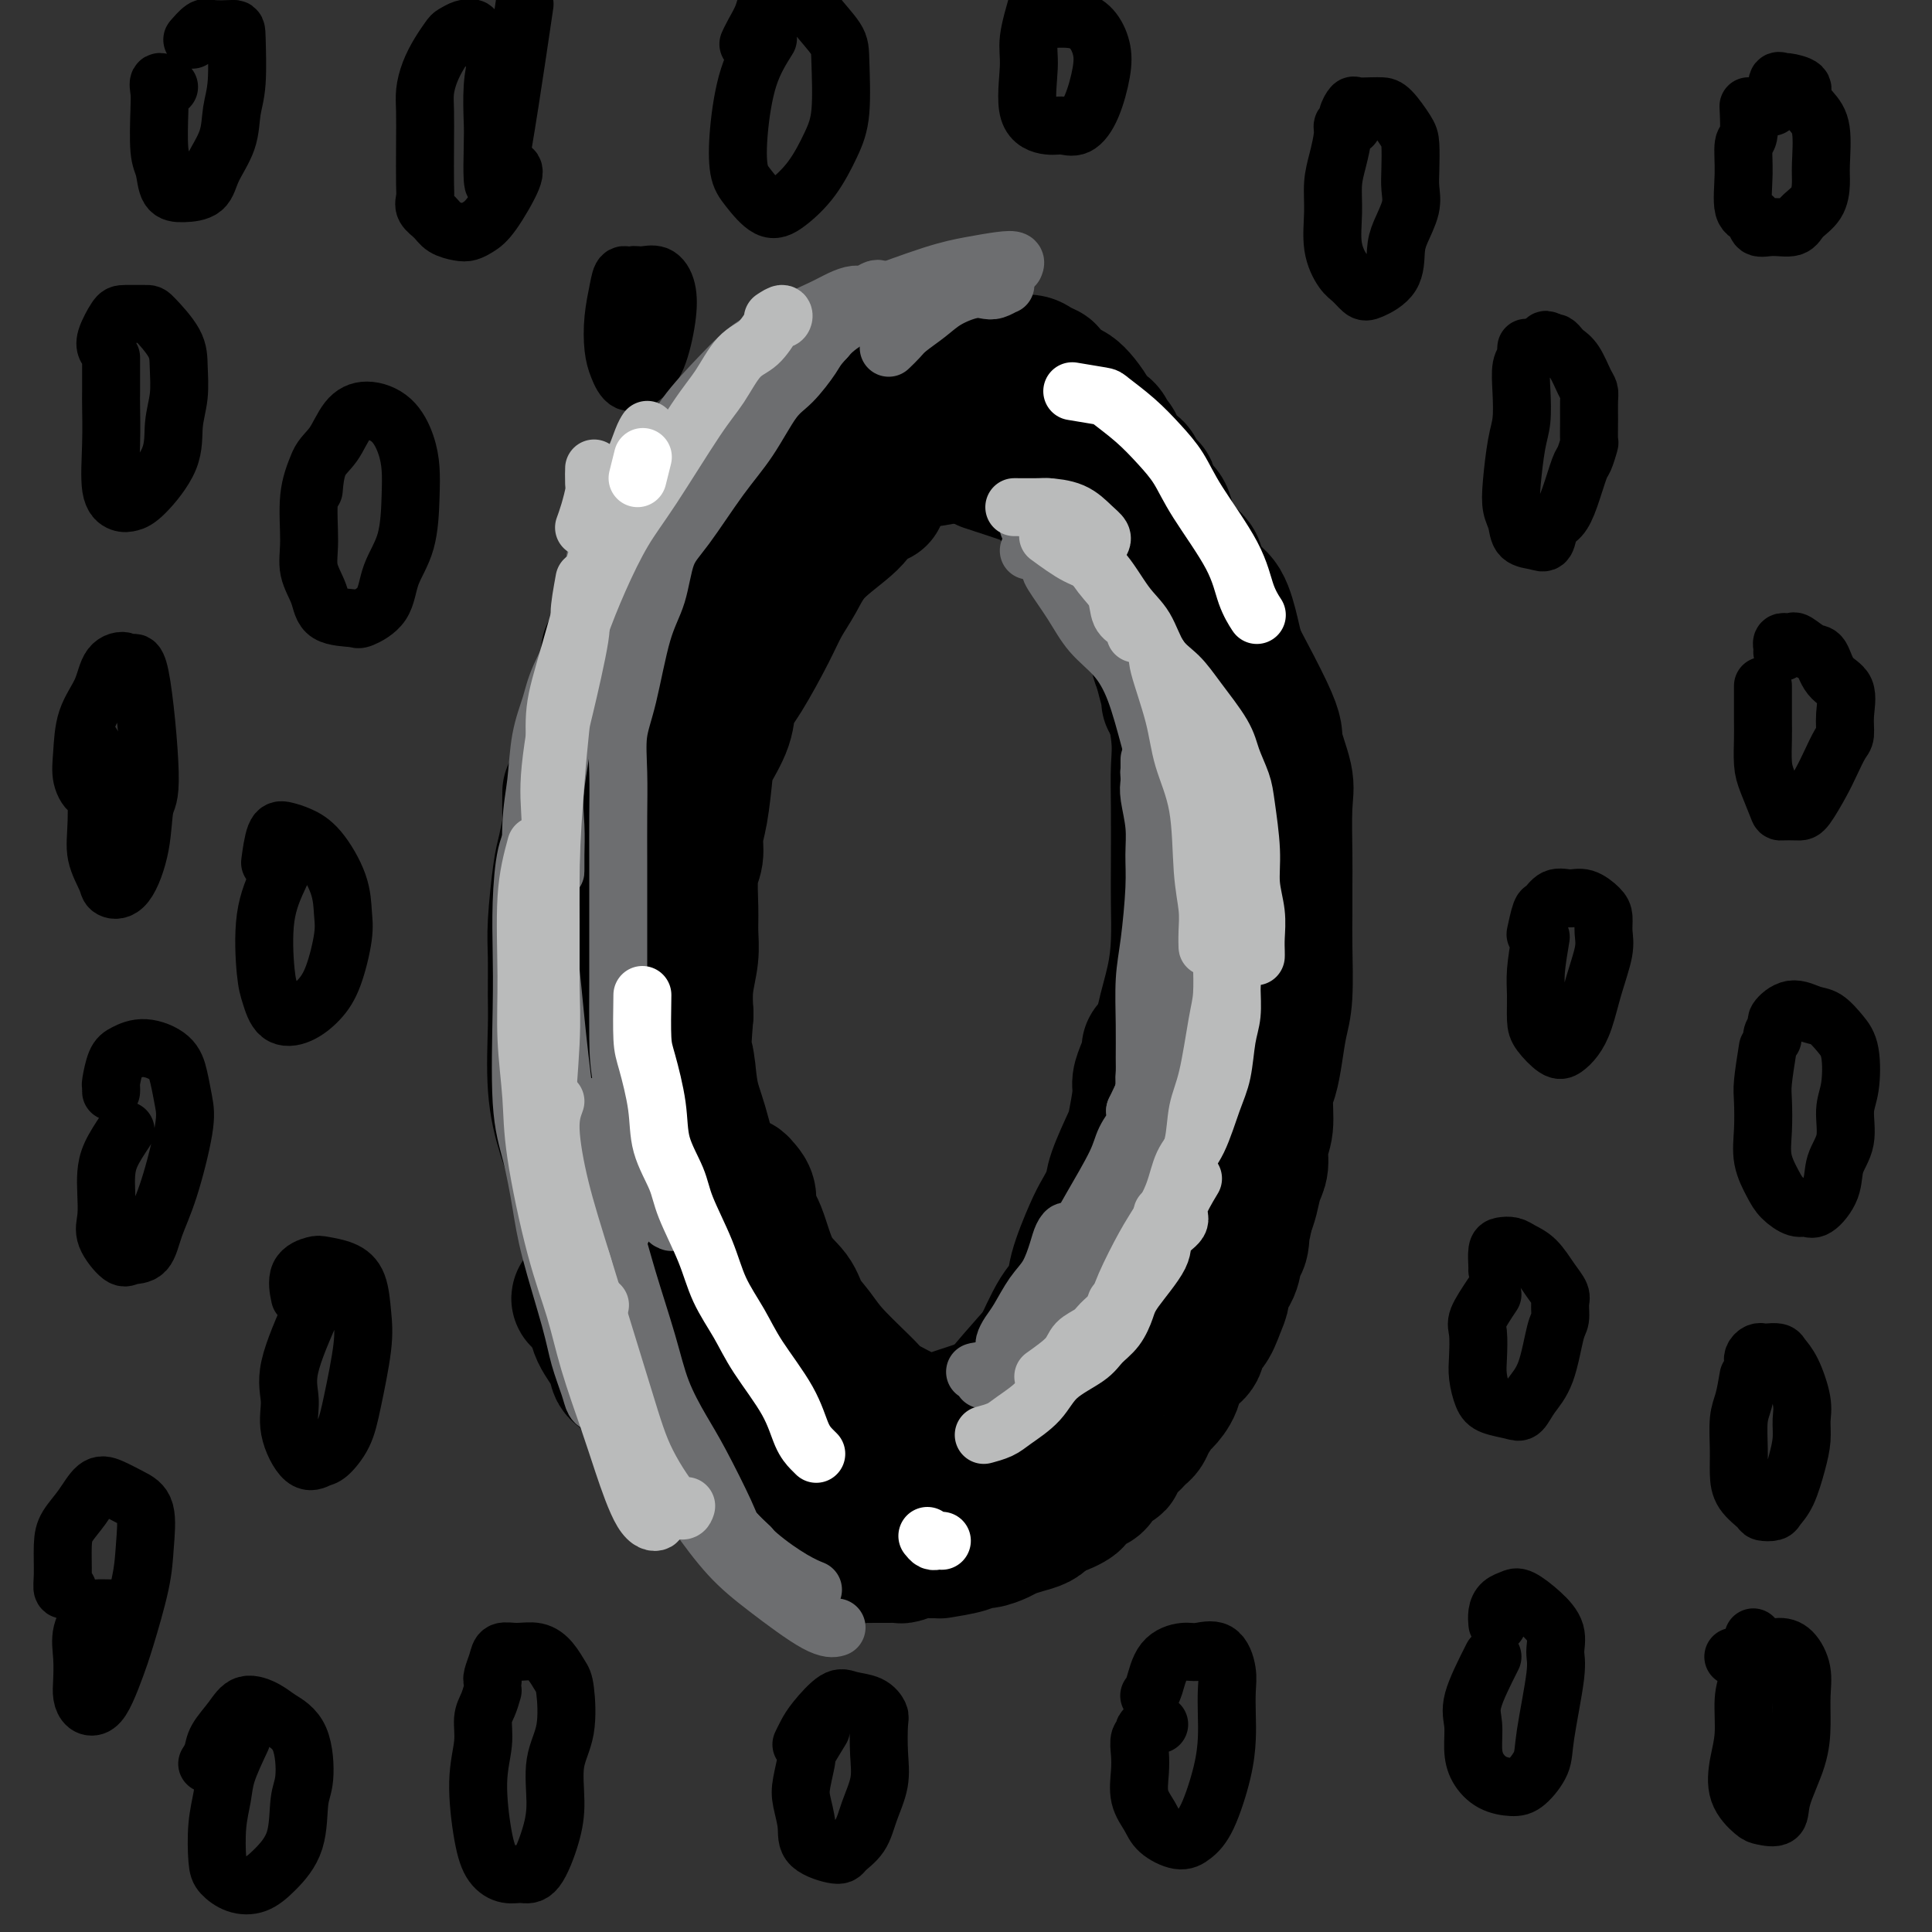 <svg viewBox='0 0 400 400' version='1.1' xmlns='http://www.w3.org/2000/svg' xmlns:xlink='http://www.w3.org/1999/xlink'><rect x="0" y="0" width="400" height="400" fill="#333333" stroke="none"/><g fill='none' stroke='#000000' stroke-width='28' stroke-linecap='round' stroke-linejoin='round'><path d='M126,140c0.309,-2.025 0.619,-4.049 1,-5c0.381,-0.951 0.834,-0.827 1,-1c0.166,-0.173 0.046,-0.641 0,-1c-0.046,-0.359 -0.018,-0.607 0,-1c0.018,-0.393 0.026,-0.930 0,-1c-0.026,-0.070 -0.086,0.326 0,1c0.086,0.674 0.318,1.624 0,3c-0.318,1.376 -1.184,3.178 -2,5c-0.816,1.822 -1.581,3.666 -2,6c-0.419,2.334 -0.493,5.159 -1,7c-0.507,1.841 -1.446,2.699 -2,5c-0.554,2.301 -0.723,6.044 -1,9c-0.277,2.956 -0.663,5.126 -1,7c-0.337,1.874 -0.626,3.451 -1,5c-0.374,1.549 -0.832,3.070 -1,4c-0.168,0.930 -0.045,1.270 0,2c0.045,0.730 0.012,1.850 0,2c-0.012,0.150 -0.003,-0.672 0,-1c0.003,-0.328 0.002,-0.164 0,0'/><path d='M126,135c-0.062,1.700 -0.124,3.399 0,4c0.124,0.601 0.433,0.102 0,1c-0.433,0.898 -1.609,3.193 -2,5c-0.391,1.807 0.001,3.125 0,4c-0.001,0.875 -0.395,1.307 -1,3c-0.605,1.693 -1.420,4.646 -2,7c-0.580,2.354 -0.926,4.109 -1,6c-0.074,1.891 0.124,3.919 0,6c-0.124,2.081 -0.569,4.215 -1,6c-0.431,1.785 -0.848,3.222 -1,6c-0.152,2.778 -0.041,6.897 0,10c0.041,3.103 0.011,5.189 0,8c-0.011,2.811 -0.003,6.347 0,9c0.003,2.653 0.001,4.422 0,7c-0.001,2.578 -0.000,5.963 0,8c0.000,2.037 0.000,2.725 0,3c-0.000,0.275 -0.000,0.138 0,0'/><path d='M118,164c-0.024,2.017 -0.049,4.033 0,5c0.049,0.967 0.171,0.884 0,2c-0.171,1.116 -0.634,3.431 -1,5c-0.366,1.569 -0.634,2.391 -1,5c-0.366,2.609 -0.832,7.005 -1,10c-0.168,2.995 -0.040,4.587 0,7c0.040,2.413 -0.009,5.645 0,8c0.009,2.355 0.075,3.832 0,7c-0.075,3.168 -0.290,8.027 0,12c0.290,3.973 1.085,7.061 2,10c0.915,2.939 1.949,5.728 3,9c1.051,3.272 2.117,7.028 3,10c0.883,2.972 1.582,5.161 3,9c1.418,3.839 3.555,9.328 5,13c1.445,3.672 2.197,5.527 3,7c0.803,1.473 1.658,2.564 2,3c0.342,0.436 0.171,0.218 0,0'/><path d='M122,198c-0.429,2.486 -0.858,4.972 -1,7c-0.142,2.028 0.003,3.599 0,5c-0.003,1.401 -0.153,2.633 0,5c0.153,2.367 0.608,5.870 1,8c0.392,2.130 0.722,2.887 1,5c0.278,2.113 0.503,5.582 1,8c0.497,2.418 1.266,3.785 2,6c0.734,2.215 1.434,5.276 2,8c0.566,2.724 0.998,5.110 2,9c1.002,3.890 2.573,9.286 4,13c1.427,3.714 2.708,5.748 4,8c1.292,2.252 2.595,4.722 4,7c1.405,2.278 2.913,4.363 5,7c2.087,2.637 4.754,5.825 6,7c1.246,1.175 1.070,0.336 1,0c-0.070,-0.336 -0.035,-0.168 0,0'/><path d='M121,226c0.250,3.531 0.499,7.063 1,9c0.501,1.937 1.253,2.280 2,4c0.747,1.720 1.487,4.817 2,7c0.513,2.183 0.798,3.453 1,5c0.202,1.547 0.321,3.370 1,5c0.679,1.630 1.917,3.065 3,6c1.083,2.935 2.012,7.369 3,10c0.988,2.631 2.034,3.457 3,5c0.966,1.543 1.852,3.802 3,6c1.148,2.198 2.558,4.335 4,6c1.442,1.665 2.916,2.858 5,5c2.084,2.142 4.780,5.233 7,7c2.220,1.767 3.965,2.211 6,3c2.035,0.789 4.360,1.923 7,3c2.640,1.077 5.595,2.098 8,3c2.405,0.902 4.258,1.686 5,2c0.742,0.314 0.371,0.157 0,0'/><path d='M130,190c-0.000,1.632 -0.001,3.264 0,3c0.001,-0.264 0.003,-2.423 0,-4c-0.003,-1.577 -0.011,-2.573 0,-4c0.011,-1.427 0.043,-3.287 0,-5c-0.043,-1.713 -0.159,-3.280 0,-5c0.159,-1.720 0.593,-3.592 1,-6c0.407,-2.408 0.788,-5.351 1,-8c0.212,-2.649 0.257,-5.003 1,-7c0.743,-1.997 2.185,-3.635 3,-5c0.815,-1.365 1.004,-2.455 1,-4c-0.004,-1.545 -0.201,-3.545 0,-5c0.201,-1.455 0.802,-2.365 1,-3c0.198,-0.635 -0.005,-0.995 0,-1c0.005,-0.005 0.219,0.343 0,1c-0.219,0.657 -0.870,1.622 -1,3c-0.130,1.378 0.261,3.170 0,5c-0.261,1.830 -1.173,3.698 -2,6c-0.827,2.302 -1.570,5.036 -2,8c-0.430,2.964 -0.546,6.157 -1,9c-0.454,2.843 -1.246,5.336 -2,9c-0.754,3.664 -1.470,8.497 -2,12c-0.530,3.503 -0.873,5.674 -1,7c-0.127,1.326 -0.036,1.807 0,2c0.036,0.193 0.018,0.096 0,0'/><path d='M125,204c-0.427,-1.102 -0.853,-2.203 -1,-4c-0.147,-1.797 -0.013,-4.288 0,-6c0.013,-1.712 -0.095,-2.643 0,-6c0.095,-3.357 0.393,-9.141 1,-13c0.607,-3.859 1.525,-5.795 2,-8c0.475,-2.205 0.509,-4.679 1,-8c0.491,-3.321 1.440,-7.490 2,-10c0.560,-2.510 0.732,-3.360 1,-5c0.268,-1.640 0.634,-4.070 1,-6c0.366,-1.930 0.732,-3.361 1,-5c0.268,-1.639 0.437,-3.484 1,-5c0.563,-1.516 1.521,-2.701 3,-5c1.479,-2.299 3.479,-5.713 5,-8c1.521,-2.287 2.562,-3.447 4,-5c1.438,-1.553 3.272,-3.499 5,-5c1.728,-1.501 3.350,-2.558 5,-4c1.650,-1.442 3.329,-3.269 4,-4c0.671,-0.731 0.336,-0.365 0,0'/><path d='M124,162c-0.486,-1.836 -0.971,-3.672 -1,-6c-0.029,-2.328 0.399,-5.147 1,-7c0.601,-1.853 1.376,-2.739 2,-4c0.624,-1.261 1.097,-2.895 2,-5c0.903,-2.105 2.235,-4.681 3,-7c0.765,-2.319 0.963,-4.382 2,-6c1.037,-1.618 2.913,-2.790 4,-4c1.087,-1.210 1.384,-2.457 3,-5c1.616,-2.543 4.552,-6.382 7,-9c2.448,-2.618 4.409,-4.015 6,-5c1.591,-0.985 2.814,-1.556 5,-3c2.186,-1.444 5.336,-3.760 8,-5c2.664,-1.240 4.844,-1.404 7,-2c2.156,-0.596 4.289,-1.624 6,-2c1.711,-0.376 2.999,-0.101 4,0c1.001,0.101 1.715,0.029 2,0c0.285,-0.029 0.143,-0.014 0,0'/><path d='M131,151c0.103,-4.294 0.206,-8.588 1,-11c0.794,-2.412 2.278,-2.942 3,-4c0.722,-1.058 0.681,-2.643 2,-5c1.319,-2.357 3.999,-5.485 6,-8c2.001,-2.515 3.322,-4.417 5,-6c1.678,-1.583 3.712,-2.846 6,-5c2.288,-2.154 4.831,-5.197 7,-7c2.169,-1.803 3.964,-2.366 6,-3c2.036,-0.634 4.314,-1.339 6,-2c1.686,-0.661 2.781,-1.277 5,-2c2.219,-0.723 5.563,-1.553 8,-2c2.437,-0.447 3.968,-0.512 7,-1c3.032,-0.488 7.567,-1.399 11,-2c3.433,-0.601 5.766,-0.893 8,-1c2.234,-0.107 4.371,-0.029 7,0c2.629,0.029 5.751,0.008 7,0c1.249,-0.008 0.624,-0.004 0,0'/><path d='M163,111c1.560,-2.348 3.120,-4.696 4,-6c0.880,-1.304 1.079,-1.565 2,-2c0.921,-0.435 2.564,-1.044 4,-2c1.436,-0.956 2.665,-2.260 4,-3c1.335,-0.740 2.777,-0.916 5,-2c2.223,-1.084 5.227,-3.076 7,-4c1.773,-0.924 2.316,-0.780 3,-1c0.684,-0.220 1.508,-0.804 3,-1c1.492,-0.196 3.653,-0.004 5,0c1.347,0.004 1.880,-0.178 3,0c1.120,0.178 2.827,0.717 4,1c1.173,0.283 1.810,0.309 3,1c1.190,0.691 2.931,2.045 4,3c1.069,0.955 1.467,1.509 3,3c1.533,1.491 4.202,3.917 6,6c1.798,2.083 2.724,3.823 4,5c1.276,1.177 2.902,1.790 5,5c2.098,3.210 4.667,9.018 6,13c1.333,3.982 1.429,6.140 2,9c0.571,2.860 1.615,6.424 2,8c0.385,1.576 0.110,1.165 0,1c-0.110,-0.165 -0.055,-0.082 0,0'/><path d='M204,96c3.426,1.119 6.853,2.238 9,3c2.147,0.762 3.015,1.168 4,2c0.985,0.832 2.087,2.090 3,3c0.913,0.910 1.638,1.472 3,3c1.362,1.528 3.362,4.022 5,6c1.638,1.978 2.914,3.440 4,5c1.086,1.560 1.983,3.217 3,5c1.017,1.783 2.153,3.693 3,6c0.847,2.307 1.404,5.012 2,7c0.596,1.988 1.232,3.258 2,6c0.768,2.742 1.670,6.958 2,10c0.330,3.042 0.089,4.912 0,7c-0.089,2.088 -0.026,4.393 0,8c0.026,3.607 0.014,8.516 0,12c-0.014,3.484 -0.030,5.545 0,8c0.030,2.455 0.106,5.306 0,8c-0.106,2.694 -0.395,5.231 -1,8c-0.605,2.769 -1.527,5.771 -2,8c-0.473,2.229 -0.497,3.685 -1,6c-0.503,2.315 -1.486,5.490 -2,8c-0.514,2.510 -0.560,4.354 -1,6c-0.440,1.646 -1.273,3.094 -2,5c-0.727,1.906 -1.347,4.270 -2,6c-0.653,1.730 -1.340,2.824 -2,4c-0.660,1.176 -1.293,2.432 -2,4c-0.707,1.568 -1.488,3.448 -2,5c-0.512,1.552 -0.756,2.776 -1,4'/><path d='M226,259c-2.667,9.242 -0.835,4.347 -1,4c-0.165,-0.347 -2.327,3.853 -3,6c-0.673,2.147 0.144,2.241 0,3c-0.144,0.759 -1.248,2.184 -2,3c-0.752,0.816 -1.151,1.023 -2,2c-0.849,0.977 -2.146,2.723 -3,4c-0.854,1.277 -1.264,2.086 -2,3c-0.736,0.914 -1.798,1.933 -3,3c-1.202,1.067 -2.544,2.180 -4,3c-1.456,0.820 -3.025,1.346 -5,2c-1.975,0.654 -4.356,1.435 -6,2c-1.644,0.565 -2.550,0.914 -5,0c-2.450,-0.914 -6.442,-3.090 -8,-4c-1.558,-0.910 -0.681,-0.553 -2,-2c-1.319,-1.447 -4.835,-4.697 -7,-7c-2.165,-2.303 -2.978,-3.659 -4,-5c-1.022,-1.341 -2.253,-2.665 -3,-4c-0.747,-1.335 -1.008,-2.679 -2,-4c-0.992,-1.321 -2.713,-2.619 -4,-5c-1.287,-2.381 -2.138,-5.844 -3,-8c-0.862,-2.156 -1.733,-3.005 -2,-4c-0.267,-0.995 0.071,-2.135 0,-3c-0.071,-0.865 -0.552,-1.455 -1,-2c-0.448,-0.545 -0.863,-1.047 -1,-1c-0.137,0.047 0.005,0.641 0,1c-0.005,0.359 -0.155,0.481 0,1c0.155,0.519 0.616,1.434 1,2c0.384,0.566 0.692,0.783 1,1'/><path d='M155,250c0.309,1.211 0.083,1.737 0,2c-0.083,0.263 -0.022,0.263 0,0c0.022,-0.263 0.006,-0.789 0,-1c-0.006,-0.211 -0.003,-0.105 0,0'/><path d='M131,209c-0.908,1.677 -1.817,3.354 -2,5c-0.183,1.646 0.359,3.260 1,5c0.641,1.740 1.381,3.605 2,6c0.619,2.395 1.117,5.322 2,8c0.883,2.678 2.150,5.109 3,7c0.850,1.891 1.284,3.243 2,6c0.716,2.757 1.713,6.919 3,10c1.287,3.081 2.863,5.079 4,7c1.137,1.921 1.837,3.764 3,6c1.163,2.236 2.791,4.864 4,7c1.209,2.136 1.999,3.778 3,5c1.001,1.222 2.215,2.023 3,3c0.785,0.977 1.143,2.130 2,3c0.857,0.870 2.214,1.455 3,2c0.786,0.545 1.001,1.048 2,2c0.999,0.952 2.784,2.354 4,3c1.216,0.646 1.864,0.537 3,1c1.136,0.463 2.759,1.499 4,2c1.241,0.501 2.100,0.466 4,1c1.900,0.534 4.842,1.637 7,2c2.158,0.363 3.533,-0.012 5,0c1.467,0.012 3.026,0.413 5,0c1.974,-0.413 4.362,-1.638 6,-3c1.638,-1.362 2.524,-2.859 4,-5c1.476,-2.141 3.540,-4.924 5,-7c1.460,-2.076 2.316,-3.443 3,-5c0.684,-1.557 1.195,-3.302 2,-5c0.805,-1.698 1.902,-3.349 3,-5'/><path d='M221,270c2.411,-4.469 1.938,-4.642 2,-5c0.062,-0.358 0.660,-0.899 1,-1c0.340,-0.101 0.422,0.240 0,1c-0.422,0.760 -1.348,1.941 -2,3c-0.652,1.059 -1.031,1.998 -2,4c-0.969,2.002 -2.528,5.068 -3,7c-0.472,1.932 0.145,2.730 0,4c-0.145,1.270 -1.050,3.010 -2,5c-0.950,1.990 -1.943,4.228 -3,6c-1.057,1.772 -2.177,3.077 -3,4c-0.823,0.923 -1.350,1.466 -2,2c-0.650,0.534 -1.423,1.061 -3,2c-1.577,0.939 -3.959,2.289 -5,3c-1.041,0.711 -0.740,0.782 -2,1c-1.260,0.218 -4.081,0.582 -6,1c-1.919,0.418 -2.938,0.890 -4,1c-1.062,0.110 -2.169,-0.140 -4,0c-1.831,0.140 -4.388,0.672 -6,1c-1.612,0.328 -2.281,0.451 -3,0c-0.719,-0.451 -1.488,-1.476 -2,-2c-0.512,-0.524 -0.767,-0.546 -1,-1c-0.233,-0.454 -0.444,-1.340 -1,-2c-0.556,-0.660 -1.458,-1.094 -2,-2c-0.542,-0.906 -0.724,-2.283 -1,-3c-0.276,-0.717 -0.646,-0.775 -1,-1c-0.354,-0.225 -0.693,-0.617 -1,-1c-0.307,-0.383 -0.583,-0.757 -1,-1c-0.417,-0.243 -0.976,-0.355 -1,0c-0.024,0.355 0.488,1.178 1,2'/><path d='M164,298c-1.335,-1.385 0.327,0.652 2,2c1.673,1.348 3.356,2.006 5,3c1.644,0.994 3.250,2.323 6,3c2.750,0.677 6.643,0.703 9,1c2.357,0.297 3.179,0.864 4,1c0.821,0.136 1.642,-0.160 2,0c0.358,0.160 0.252,0.775 0,1c-0.252,0.225 -0.648,0.060 -1,0c-0.352,-0.060 -0.658,-0.014 -2,0c-1.342,0.014 -3.721,-0.002 -6,0c-2.279,0.002 -4.459,0.022 -7,0c-2.541,-0.022 -5.444,-0.086 -8,0c-2.556,0.086 -4.767,0.324 -7,0c-2.233,-0.324 -4.489,-1.209 -6,-2c-1.511,-0.791 -2.275,-1.488 -3,-2c-0.725,-0.512 -1.409,-0.839 -2,-1c-0.591,-0.161 -1.089,-0.157 -1,0c0.089,0.157 0.763,0.465 1,1c0.237,0.535 0.035,1.296 1,2c0.965,0.704 3.096,1.352 4,2c0.904,0.648 0.583,1.295 2,2c1.417,0.705 4.574,1.469 7,2c2.426,0.531 4.122,0.830 6,1c1.878,0.170 3.937,0.210 6,0c2.063,-0.210 4.128,-0.669 6,-1c1.872,-0.331 3.550,-0.535 5,-1c1.450,-0.465 2.670,-1.191 4,-2c1.330,-0.809 2.769,-1.701 4,-3c1.231,-1.299 2.255,-3.003 3,-4c0.745,-0.997 1.213,-1.285 2,-2c0.787,-0.715 1.894,-1.858 3,-3'/><path d='M203,298c2.707,-2.599 3.476,-3.097 4,-4c0.524,-0.903 0.804,-2.213 2,-4c1.196,-1.787 3.308,-4.053 4,-5c0.692,-0.947 -0.038,-0.577 0,-1c0.038,-0.423 0.843,-1.639 2,-4c1.157,-2.361 2.666,-5.866 4,-8c1.334,-2.134 2.494,-2.896 3,-4c0.506,-1.104 0.357,-2.549 1,-5c0.643,-2.451 2.078,-5.907 3,-8c0.922,-2.093 1.332,-2.822 2,-4c0.668,-1.178 1.595,-2.805 2,-4c0.405,-1.195 0.290,-1.958 1,-4c0.710,-2.042 2.245,-5.365 3,-7c0.755,-1.635 0.728,-1.583 1,-3c0.272,-1.417 0.842,-4.303 1,-6c0.158,-1.697 -0.097,-2.206 0,-3c0.097,-0.794 0.547,-1.872 1,-3c0.453,-1.128 0.909,-2.307 1,-3c0.091,-0.693 -0.183,-0.900 0,-1c0.183,-0.100 0.823,-0.093 1,0c0.177,0.093 -0.110,0.271 0,1c0.110,0.729 0.618,2.008 1,4c0.382,1.992 0.639,4.697 1,7c0.361,2.303 0.826,4.204 1,6c0.174,1.796 0.058,3.488 0,5c-0.058,1.512 -0.056,2.844 0,5c0.056,2.156 0.167,5.136 0,7c-0.167,1.864 -0.612,2.613 -1,4c-0.388,1.387 -0.720,3.412 -1,5c-0.280,1.588 -0.509,2.739 -1,4c-0.491,1.261 -1.246,2.630 -2,4'/><path d='M237,269c-1.081,3.269 -1.282,2.940 -2,4c-0.718,1.060 -1.951,3.509 -3,5c-1.049,1.491 -1.914,2.023 -3,3c-1.086,0.977 -2.392,2.398 -4,4c-1.608,1.602 -3.519,3.386 -5,5c-1.481,1.614 -2.531,3.057 -4,4c-1.469,0.943 -3.358,1.387 -5,2c-1.642,0.613 -3.036,1.397 -4,2c-0.964,0.603 -1.497,1.027 -4,2c-2.503,0.973 -6.977,2.495 -9,3c-2.023,0.505 -1.594,-0.008 -3,0c-1.406,0.008 -4.645,0.538 -6,1c-1.355,0.462 -0.826,0.856 -2,1c-1.174,0.144 -4.051,0.038 -6,0c-1.949,-0.038 -2.969,-0.009 -4,0c-1.031,0.009 -2.073,-0.001 -3,0c-0.927,0.001 -1.740,0.012 -3,0c-1.260,-0.012 -2.966,-0.047 -4,0c-1.034,0.047 -1.395,0.176 -3,0c-1.605,-0.176 -4.456,-0.658 -6,-1c-1.544,-0.342 -1.783,-0.544 -3,-1c-1.217,-0.456 -3.413,-1.165 -5,-2c-1.587,-0.835 -2.566,-1.795 -4,-3c-1.434,-1.205 -3.324,-2.656 -5,-4c-1.676,-1.344 -3.139,-2.582 -4,-4c-0.861,-1.418 -1.120,-3.017 -2,-4c-0.880,-0.983 -2.382,-1.349 -3,-2c-0.618,-0.651 -0.351,-1.587 -1,-3c-0.649,-1.413 -2.213,-3.304 -3,-5c-0.787,-1.696 -0.796,-3.199 -1,-4c-0.204,-0.801 -0.602,-0.901 -1,-1'/><path d='M122,271c-1.036,-2.424 -0.627,-1.985 -1,-2c-0.373,-0.015 -1.528,-0.483 -1,0c0.528,0.483 2.740,1.918 4,3c1.260,1.082 1.567,1.810 3,4c1.433,2.190 3.992,5.843 6,8c2.008,2.157 3.464,2.820 5,4c1.536,1.180 3.151,2.879 5,4c1.849,1.121 3.930,1.666 6,3c2.070,1.334 4.127,3.457 6,5c1.873,1.543 3.562,2.504 5,3c1.438,0.496 2.625,0.525 4,1c1.375,0.475 2.937,1.396 4,2c1.063,0.604 1.627,0.893 3,1c1.373,0.107 3.557,0.033 5,0c1.443,-0.033 2.146,-0.024 3,0c0.854,0.024 1.859,0.065 3,0c1.141,-0.065 2.420,-0.236 4,-1c1.580,-0.764 3.463,-2.123 5,-3c1.537,-0.877 2.729,-1.273 4,-2c1.271,-0.727 2.623,-1.784 4,-3c1.377,-1.216 2.780,-2.589 4,-4c1.220,-1.411 2.258,-2.859 4,-5c1.742,-2.141 4.188,-4.974 6,-7c1.812,-2.026 2.989,-3.243 4,-5c1.011,-1.757 1.857,-4.054 3,-6c1.143,-1.946 2.585,-3.542 4,-6c1.415,-2.458 2.804,-5.777 4,-8c1.196,-2.223 2.199,-3.349 3,-5c0.801,-1.651 1.401,-3.825 2,-6'/><path d='M233,246c2.731,-6.144 1.558,-6.005 2,-7c0.442,-0.995 2.500,-3.124 4,-6c1.500,-2.876 2.444,-6.499 3,-9c0.556,-2.501 0.726,-3.881 1,-6c0.274,-2.119 0.651,-4.977 1,-7c0.349,-2.023 0.668,-3.211 1,-6c0.332,-2.789 0.677,-7.178 1,-10c0.323,-2.822 0.622,-4.078 1,-6c0.378,-1.922 0.833,-4.511 1,-7c0.167,-2.489 0.046,-4.878 0,-7c-0.046,-2.122 -0.018,-3.978 0,-7c0.018,-3.022 0.027,-7.210 0,-10c-0.027,-2.790 -0.091,-4.181 0,-6c0.091,-1.819 0.337,-4.067 0,-6c-0.337,-1.933 -1.256,-3.553 -2,-6c-0.744,-2.447 -1.312,-5.722 -2,-8c-0.688,-2.278 -1.496,-3.560 -2,-5c-0.504,-1.440 -0.703,-3.037 -1,-4c-0.297,-0.963 -0.691,-1.290 -1,-2c-0.309,-0.710 -0.531,-1.802 -1,-3c-0.469,-1.198 -1.184,-2.502 -2,-4c-0.816,-1.498 -1.732,-3.190 -2,-4c-0.268,-0.810 0.111,-0.738 0,-1c-0.111,-0.262 -0.713,-0.858 -1,-1c-0.287,-0.142 -0.259,0.171 0,1c0.259,0.829 0.748,2.173 1,3c0.252,0.827 0.266,1.136 1,3c0.734,1.864 2.186,5.283 3,8c0.814,2.717 0.988,4.731 2,8c1.012,3.269 2.860,7.791 4,11c1.140,3.209 1.570,5.104 2,7'/><path d='M247,149c2.216,7.796 1.756,7.787 2,9c0.244,1.213 1.194,3.650 2,7c0.806,3.350 1.470,7.614 2,11c0.530,3.386 0.927,5.894 1,8c0.073,2.106 -0.180,3.811 0,6c0.180,2.189 0.791,4.863 1,7c0.209,2.137 0.017,3.737 0,7c-0.017,3.263 0.143,8.189 0,11c-0.143,2.811 -0.588,3.507 -1,5c-0.412,1.493 -0.792,3.783 -1,6c-0.208,2.217 -0.244,4.362 -1,7c-0.756,2.638 -2.232,5.769 -3,8c-0.768,2.231 -0.827,3.561 -1,5c-0.173,1.439 -0.460,2.987 -1,5c-0.540,2.013 -1.335,4.493 -2,6c-0.665,1.507 -1.201,2.043 -2,4c-0.799,1.957 -1.860,5.335 -3,7c-1.140,1.665 -2.359,1.615 -3,2c-0.641,0.385 -0.706,1.203 -1,2c-0.294,0.797 -0.818,1.572 -1,2c-0.182,0.428 -0.021,0.509 0,0c0.021,-0.509 -0.097,-1.607 0,-2c0.097,-0.393 0.410,-0.082 1,-1c0.590,-0.918 1.456,-3.064 2,-5c0.544,-1.936 0.765,-3.663 2,-7c1.235,-3.337 3.483,-8.284 5,-12c1.517,-3.716 2.301,-6.200 3,-9c0.699,-2.800 1.311,-5.915 2,-9c0.689,-3.085 1.455,-6.138 2,-9c0.545,-2.862 0.870,-5.532 1,-9c0.130,-3.468 0.065,-7.734 0,-12'/><path d='M253,199c0.764,-7.250 0.174,-5.874 0,-7c-0.174,-1.126 0.069,-4.755 0,-7c-0.069,-2.245 -0.452,-3.104 -1,-6c-0.548,-2.896 -1.263,-7.827 -2,-11c-0.737,-3.173 -1.495,-4.589 -2,-6c-0.505,-1.411 -0.755,-2.817 -1,-4c-0.245,-1.183 -0.485,-2.145 -1,-4c-0.515,-1.855 -1.306,-4.605 -2,-7c-0.694,-2.395 -1.292,-4.434 -2,-6c-0.708,-1.566 -1.526,-2.658 -2,-4c-0.474,-1.342 -0.602,-2.934 -1,-4c-0.398,-1.066 -1.064,-1.606 -2,-3c-0.936,-1.394 -2.141,-3.640 -3,-5c-0.859,-1.360 -1.371,-1.832 -2,-3c-0.629,-1.168 -1.374,-3.030 -2,-4c-0.626,-0.970 -1.132,-1.046 -2,-2c-0.868,-0.954 -2.099,-2.785 -3,-4c-0.901,-1.215 -1.472,-1.813 -2,-3c-0.528,-1.187 -1.013,-2.961 -2,-4c-0.987,-1.039 -2.476,-1.343 -3,-2c-0.524,-0.657 -0.082,-1.669 -1,-3c-0.918,-1.331 -3.197,-2.983 -5,-4c-1.803,-1.017 -3.130,-1.401 -4,-2c-0.870,-0.599 -1.281,-1.415 -2,-2c-0.719,-0.585 -1.744,-0.941 -3,-1c-1.256,-0.059 -2.743,0.179 -4,0c-1.257,-0.179 -2.284,-0.774 -3,-1c-0.716,-0.226 -1.120,-0.081 -2,0c-0.880,0.081 -2.237,0.099 -3,0c-0.763,-0.099 -0.932,-0.314 -2,0c-1.068,0.314 -3.034,1.157 -5,2'/><path d='M184,92c-3.691,0.341 -1.919,1.192 -2,2c-0.081,0.808 -2.016,1.572 -3,2c-0.984,0.428 -1.016,0.519 -2,1c-0.984,0.481 -2.919,1.351 -4,2c-1.081,0.649 -1.306,1.076 -2,2c-0.694,0.924 -1.855,2.344 -3,3c-1.145,0.656 -2.274,0.549 -3,1c-0.726,0.451 -1.050,1.460 -2,3c-0.950,1.540 -2.526,3.612 -4,5c-1.474,1.388 -2.846,2.091 -4,3c-1.154,0.909 -2.089,2.023 -3,3c-0.911,0.977 -1.797,1.816 -3,4c-1.203,2.184 -2.724,5.714 -4,8c-1.276,2.286 -2.306,3.327 -3,5c-0.694,1.673 -1.051,3.976 -2,6c-0.949,2.024 -2.489,3.769 -3,5c-0.511,1.231 0.009,1.947 0,3c-0.009,1.053 -0.547,2.442 -1,3c-0.453,0.558 -0.823,0.286 -1,0c-0.177,-0.286 -0.162,-0.585 0,-1c0.162,-0.415 0.470,-0.947 1,-2c0.530,-1.053 1.281,-2.628 2,-4c0.719,-1.372 1.406,-2.541 2,-4c0.594,-1.459 1.093,-3.209 2,-5c0.907,-1.791 2.220,-3.625 3,-5c0.780,-1.375 1.027,-2.292 2,-4c0.973,-1.708 2.672,-4.206 4,-6c1.328,-1.794 2.284,-2.883 3,-4c0.716,-1.117 1.193,-2.262 2,-3c0.807,-0.738 1.945,-1.068 3,-2c1.055,-0.932 2.028,-2.466 3,-4'/><path d='M162,109c2.610,-3.062 1.636,-1.215 2,-1c0.364,0.215 2.066,-1.200 3,-2c0.934,-0.800 1.100,-0.985 2,-1c0.900,-0.015 2.533,0.140 4,0c1.467,-0.140 2.769,-0.574 4,-1c1.231,-0.426 2.390,-0.845 3,-1c0.610,-0.155 0.670,-0.045 1,0c0.330,0.045 0.931,0.026 1,0c0.069,-0.026 -0.393,-0.059 -1,0c-0.607,0.059 -1.359,0.209 -2,1c-0.641,0.791 -1.170,2.223 -3,4c-1.830,1.777 -4.961,3.900 -7,6c-2.039,2.100 -2.984,4.178 -4,6c-1.016,1.822 -2.101,3.387 -3,5c-0.899,1.613 -1.610,3.272 -3,6c-1.390,2.728 -3.458,6.525 -5,9c-1.542,2.475 -2.560,3.628 -3,5c-0.440,1.372 -0.304,2.964 -1,5c-0.696,2.036 -2.224,4.516 -3,6c-0.776,1.484 -0.800,1.972 -1,4c-0.200,2.028 -0.575,5.595 -1,8c-0.425,2.405 -0.899,3.647 -1,5c-0.101,1.353 0.170,2.818 0,4c-0.170,1.182 -0.781,2.082 -1,4c-0.219,1.918 -0.045,4.854 0,7c0.045,2.146 -0.040,3.503 0,5c0.040,1.497 0.203,3.134 0,5c-0.203,1.866 -0.772,3.962 -1,6c-0.228,2.038 -0.114,4.019 0,6'/><path d='M142,210c-0.813,10.039 -0.344,8.137 0,9c0.344,0.863 0.564,4.492 1,7c0.436,2.508 1.086,3.895 2,7c0.914,3.105 2.090,7.928 3,11c0.910,3.072 1.554,4.394 2,6c0.446,1.606 0.694,3.498 1,5c0.306,1.502 0.670,2.616 1,4c0.330,1.384 0.627,3.040 1,4c0.373,0.960 0.822,1.224 1,2c0.178,0.776 0.085,2.063 0,2c-0.085,-0.063 -0.160,-1.475 0,-2c0.160,-0.525 0.557,-0.161 0,-2c-0.557,-1.839 -2.068,-5.880 -3,-9c-0.932,-3.120 -1.283,-5.319 -2,-8c-0.717,-2.681 -1.798,-5.845 -3,-9c-1.202,-3.155 -2.525,-6.303 -3,-9c-0.475,-2.697 -0.102,-4.944 -1,-9c-0.898,-4.056 -3.066,-9.922 -4,-14c-0.934,-4.078 -0.632,-6.367 -1,-9c-0.368,-2.633 -1.405,-5.608 -2,-8c-0.595,-2.392 -0.748,-4.200 -1,-7c-0.252,-2.800 -0.605,-6.591 -1,-9c-0.395,-2.409 -0.834,-3.437 -1,-5c-0.166,-1.563 -0.060,-3.660 0,-5c0.060,-1.340 0.075,-1.923 0,-4c-0.075,-2.077 -0.238,-5.648 0,-8c0.238,-2.352 0.878,-3.486 1,-5c0.122,-1.514 -0.275,-3.408 0,-5c0.275,-1.592 1.221,-2.884 2,-4c0.779,-1.116 1.389,-2.058 2,-3'/><path d='M137,133c1.051,-1.677 1.680,-2.368 2,-3c0.320,-0.632 0.332,-1.203 0,-1c-0.332,0.203 -1.007,1.182 -2,2c-0.993,0.818 -2.304,1.477 -3,2c-0.696,0.523 -0.775,0.909 -1,1c-0.225,0.091 -0.594,-0.115 -1,0c-0.406,0.115 -0.849,0.551 -1,0c-0.151,-0.551 -0.009,-2.090 0,-3c0.009,-0.910 -0.116,-1.192 0,-2c0.116,-0.808 0.472,-2.144 1,-4c0.528,-1.856 1.230,-4.234 2,-6c0.770,-1.766 1.610,-2.920 2,-4c0.390,-1.080 0.331,-2.086 1,-3c0.669,-0.914 2.065,-1.736 3,-3c0.935,-1.264 1.409,-2.972 2,-4c0.591,-1.028 1.298,-1.378 2,-2c0.702,-0.622 1.398,-1.517 2,-2c0.602,-0.483 1.110,-0.554 2,-1c0.890,-0.446 2.162,-1.266 3,-2c0.838,-0.734 1.243,-1.383 2,-2c0.757,-0.617 1.868,-1.202 3,-2c1.132,-0.798 2.285,-1.809 3,-2c0.715,-0.191 0.992,0.440 2,0c1.008,-0.440 2.748,-1.949 4,-3c1.252,-1.051 2.016,-1.642 3,-2c0.984,-0.358 2.188,-0.481 3,-1c0.812,-0.519 1.232,-1.434 2,-2c0.768,-0.566 1.884,-0.783 3,-1'/><path d='M176,83c5.746,-3.747 3.110,-2.113 3,-2c-0.110,0.113 2.308,-1.293 4,-2c1.692,-0.707 2.660,-0.715 3,-1c0.340,-0.285 0.051,-0.847 1,-1c0.949,-0.153 3.136,0.103 4,0c0.864,-0.103 0.404,-0.564 1,-1c0.596,-0.436 2.247,-0.848 3,-1c0.753,-0.152 0.606,-0.045 1,0c0.394,0.045 1.327,0.026 2,0c0.673,-0.026 1.087,-0.061 2,0c0.913,0.061 2.327,0.216 3,0c0.673,-0.216 0.607,-0.805 1,-1c0.393,-0.195 1.245,0.003 2,0c0.755,-0.003 1.412,-0.208 2,0c0.588,0.208 1.108,0.828 2,1c0.892,0.172 2.158,-0.105 3,0c0.842,0.105 1.261,0.591 2,1c0.739,0.409 1.797,0.741 2,1c0.203,0.259 -0.449,0.444 0,1c0.449,0.556 2.001,1.483 3,2c0.999,0.517 1.447,0.625 2,1c0.553,0.375 1.213,1.016 2,2c0.787,0.984 1.703,2.310 2,3c0.297,0.690 -0.023,0.745 0,1c0.023,0.255 0.390,0.710 1,1c0.610,0.290 1.462,0.415 2,1c0.538,0.585 0.760,1.629 1,2c0.240,0.371 0.497,0.068 1,1c0.503,0.932 1.251,3.097 2,4c0.749,0.903 1.500,0.544 2,1c0.500,0.456 0.750,1.728 1,3'/><path d='M236,100c2.278,2.696 1.973,0.935 2,1c0.027,0.065 0.386,1.956 1,3c0.614,1.044 1.482,1.243 2,2c0.518,0.757 0.688,2.074 1,3c0.312,0.926 0.768,1.463 1,2c0.232,0.537 0.240,1.074 1,2c0.760,0.926 2.273,2.239 3,3c0.727,0.761 0.667,0.968 1,2c0.333,1.032 1.060,2.887 2,4c0.940,1.113 2.093,1.483 3,3c0.907,1.517 1.568,4.182 2,6c0.432,1.818 0.637,2.790 1,4c0.363,1.210 0.886,2.658 1,4c0.114,1.342 -0.181,2.576 0,4c0.181,1.424 0.837,3.036 1,5c0.163,1.964 -0.168,4.278 0,6c0.168,1.722 0.833,2.852 1,4c0.167,1.148 -0.166,2.315 0,3c0.166,0.685 0.829,0.886 1,2c0.171,1.114 -0.150,3.139 0,5c0.150,1.861 0.772,3.558 1,5c0.228,1.442 0.061,2.630 0,4c-0.061,1.370 -0.015,2.923 0,4c0.015,1.077 0.001,1.678 0,3c-0.001,1.322 0.011,3.363 0,5c-0.011,1.637 -0.045,2.868 0,4c0.045,1.132 0.170,2.165 0,4c-0.170,1.835 -0.633,4.471 -1,6c-0.367,1.529 -0.637,1.950 -1,3c-0.363,1.050 -0.818,2.729 -1,4c-0.182,1.271 -0.091,2.136 0,3'/><path d='M258,213c-0.690,6.501 -0.916,2.752 -1,2c-0.084,-0.752 -0.027,1.492 0,3c0.027,1.508 0.022,2.281 0,3c-0.022,0.719 -0.061,1.384 0,2c0.061,0.616 0.223,1.184 0,2c-0.223,0.816 -0.832,1.880 -1,3c-0.168,1.120 0.105,2.295 0,3c-0.105,0.705 -0.588,0.938 -1,2c-0.412,1.062 -0.753,2.952 -1,4c-0.247,1.048 -0.400,1.252 -1,3c-0.600,1.748 -1.646,5.038 -1,3c0.646,-2.038 2.986,-9.403 4,-14c1.014,-4.597 0.703,-6.424 1,-9c0.297,-2.576 1.204,-5.901 2,-9c0.796,-3.099 1.481,-5.973 2,-10c0.519,-4.027 0.870,-9.206 1,-13c0.130,-3.794 0.038,-6.203 0,-9c-0.038,-2.797 -0.022,-5.981 0,-9c0.022,-3.019 0.052,-5.874 0,-8c-0.052,-2.126 -0.185,-3.522 -1,-6c-0.815,-2.478 -2.312,-6.038 -3,-9c-0.688,-2.962 -0.569,-5.325 -1,-7c-0.431,-1.675 -1.414,-2.662 -2,-4c-0.586,-1.338 -0.776,-3.029 -1,-4c-0.224,-0.971 -0.483,-1.223 -1,-2c-0.517,-0.777 -1.290,-2.079 -2,-3c-0.710,-0.921 -1.355,-1.460 -2,-2'/><path d='M249,125c-1.464,-2.514 -1.126,-1.298 -1,-1c0.126,0.298 0.038,-0.321 0,-1c-0.038,-0.679 -0.028,-1.416 0,-2c0.028,-0.584 0.072,-1.015 0,-1c-0.072,0.015 -0.260,0.475 0,1c0.260,0.525 0.967,1.116 1,1c0.033,-0.116 -0.608,-0.939 2,4c2.608,4.939 8.464,15.640 11,21c2.536,5.360 1.751,5.380 2,7c0.249,1.620 1.531,4.841 2,7c0.469,2.159 0.126,3.258 0,6c-0.126,2.742 -0.033,7.128 0,10c0.033,2.872 0.006,4.230 0,6c-0.006,1.770 0.009,3.953 0,6c-0.009,2.047 -0.044,3.958 0,7c0.044,3.042 0.165,7.213 0,10c-0.165,2.787 -0.618,4.188 -1,6c-0.382,1.812 -0.695,4.034 -1,6c-0.305,1.966 -0.603,3.674 -1,5c-0.397,1.326 -0.894,2.268 -1,4c-0.106,1.732 0.179,4.252 0,6c-0.179,1.748 -0.821,2.722 -1,4c-0.179,1.278 0.107,2.858 0,4c-0.107,1.142 -0.606,1.846 -1,3c-0.394,1.154 -0.684,2.758 -1,4c-0.316,1.242 -0.658,2.121 -1,3'/><path d='M258,251c-1.478,7.477 -1.174,3.670 -1,3c0.174,-0.670 0.219,1.798 0,3c-0.219,1.202 -0.702,1.138 -1,2c-0.298,0.862 -0.411,2.648 -1,4c-0.589,1.352 -1.654,2.269 -2,3c-0.346,0.731 0.028,1.277 0,2c-0.028,0.723 -0.458,1.622 -1,3c-0.542,1.378 -1.196,3.235 -2,4c-0.804,0.765 -1.758,0.438 -2,1c-0.242,0.562 0.230,2.014 0,3c-0.230,0.986 -1.160,1.505 -2,2c-0.840,0.495 -1.591,0.965 -2,2c-0.409,1.035 -0.477,2.634 -1,4c-0.523,1.366 -1.502,2.498 -2,3c-0.498,0.502 -0.515,0.372 -1,1c-0.485,0.628 -1.438,2.013 -2,3c-0.562,0.987 -0.731,1.576 -1,2c-0.269,0.424 -0.637,0.682 -1,1c-0.363,0.318 -0.723,0.697 -1,1c-0.277,0.303 -0.473,0.529 -1,1c-0.527,0.471 -1.384,1.186 -2,2c-0.616,0.814 -0.990,1.728 -1,2c-0.010,0.272 0.346,-0.097 0,0c-0.346,0.097 -1.392,0.660 -2,1c-0.608,0.340 -0.778,0.458 -1,1c-0.222,0.542 -0.495,1.507 -1,2c-0.505,0.493 -1.240,0.513 -2,1c-0.760,0.487 -1.544,1.440 -2,2c-0.456,0.560 -0.584,0.728 -1,1c-0.416,0.272 -1.119,0.649 -2,1c-0.881,0.351 -1.941,0.675 -3,1'/><path d='M217,313c-1.750,1.107 -1.125,0.874 -1,1c0.125,0.126 -0.249,0.612 -1,1c-0.751,0.388 -1.879,0.678 -3,1c-1.121,0.322 -2.236,0.678 -3,1c-0.764,0.322 -1.176,0.612 -2,1c-0.824,0.388 -2.059,0.875 -3,1c-0.941,0.125 -1.589,-0.110 -2,0c-0.411,0.110 -0.586,0.566 -2,1c-1.414,0.434 -4.068,0.847 -5,1c-0.932,0.153 -0.141,0.045 0,0c0.141,-0.045 -0.367,-0.026 -1,0c-0.633,0.026 -1.390,0.060 -2,0c-0.610,-0.060 -1.073,-0.212 -2,0c-0.927,0.212 -2.318,0.789 -3,1c-0.682,0.211 -0.654,0.056 -1,0c-0.346,-0.056 -1.064,-0.013 -2,0c-0.936,0.013 -2.089,-0.005 -3,0c-0.911,0.005 -1.581,0.032 -2,0c-0.419,-0.032 -0.588,-0.122 -1,0c-0.412,0.122 -1.068,0.455 -2,0c-0.932,-0.455 -2.142,-1.698 -3,-2c-0.858,-0.302 -1.366,0.338 -2,0c-0.634,-0.338 -1.396,-1.653 -2,-2c-0.604,-0.347 -1.050,0.272 -2,0c-0.950,-0.272 -2.404,-1.437 -3,-2c-0.596,-0.563 -0.334,-0.524 -1,-1c-0.666,-0.476 -2.261,-1.468 -3,-2c-0.739,-0.532 -0.622,-0.605 -1,-1c-0.378,-0.395 -1.251,-1.113 -2,-2c-0.749,-0.887 -1.375,-1.944 -2,-3'/></g>
<g fill='none' stroke='#000000' stroke-width='12' stroke-linecap='round' stroke-linejoin='round'><path d='M280,26c-0.304,0.028 -0.607,0.057 -1,0c-0.393,-0.057 -0.875,-0.198 -1,0c-0.125,0.198 0.109,0.737 0,2c-0.109,1.263 -0.559,3.252 -1,5c-0.441,1.748 -0.873,3.255 -1,5c-0.127,1.745 0.049,3.729 0,6c-0.049,2.271 -0.325,4.831 0,7c0.325,2.169 1.250,3.947 2,5c0.750,1.053 1.325,1.380 2,2c0.675,0.620 1.451,1.532 2,2c0.549,0.468 0.873,0.492 2,0c1.127,-0.492 3.059,-1.499 4,-3c0.941,-1.501 0.893,-3.495 1,-5c0.107,-1.505 0.369,-2.522 1,-4c0.631,-1.478 1.632,-3.419 2,-5c0.368,-1.581 0.103,-2.802 0,-4c-0.103,-1.198 -0.044,-2.374 0,-4c0.044,-1.626 0.074,-3.704 0,-5c-0.074,-1.296 -0.251,-1.811 -1,-3c-0.749,-1.189 -2.070,-3.052 -3,-4c-0.930,-0.948 -1.468,-0.980 -2,-1c-0.532,-0.020 -1.057,-0.026 -2,0c-0.943,0.026 -2.305,0.084 -3,0c-0.695,-0.084 -0.722,-0.311 -1,0c-0.278,0.311 -0.806,1.161 -1,2c-0.194,0.839 -0.056,1.668 0,2c0.056,0.332 0.028,0.166 0,0'/><path d='M316,72c-0.030,0.341 -0.060,0.681 0,1c0.060,0.319 0.209,0.615 0,1c-0.209,0.385 -0.778,0.857 -1,2c-0.222,1.143 -0.099,2.956 0,5c0.099,2.044 0.174,4.318 0,6c-0.174,1.682 -0.595,2.773 -1,5c-0.405,2.227 -0.793,5.591 -1,8c-0.207,2.409 -0.234,3.864 0,5c0.234,1.136 0.730,1.955 1,3c0.270,1.045 0.313,2.317 1,3c0.687,0.683 2.018,0.776 3,1c0.982,0.224 1.615,0.578 2,0c0.385,-0.578 0.523,-2.089 1,-3c0.477,-0.911 1.295,-1.222 2,-2c0.705,-0.778 1.299,-2.023 2,-4c0.701,-1.977 1.508,-4.685 2,-6c0.492,-1.315 0.667,-1.238 1,-2c0.333,-0.762 0.822,-2.365 1,-3c0.178,-0.635 0.046,-0.304 0,-1c-0.046,-0.696 -0.004,-2.420 0,-4c0.004,-1.580 -0.030,-3.015 0,-4c0.030,-0.985 0.124,-1.521 0,-2c-0.124,-0.479 -0.467,-0.903 -1,-2c-0.533,-1.097 -1.256,-2.869 -2,-4c-0.744,-1.131 -1.509,-1.623 -2,-2c-0.491,-0.377 -0.709,-0.640 -1,-1c-0.291,-0.360 -0.655,-0.817 -1,-1c-0.345,-0.183 -0.673,-0.091 -1,0'/><path d='M321,71c-1.311,-1.244 -1.089,-0.356 -1,0c0.089,0.356 0.044,0.178 0,0'/><path d='M362,22c0.117,2.438 0.235,4.875 0,6c-0.235,1.125 -0.821,0.936 -1,2c-0.179,1.064 0.051,3.381 0,6c-0.051,2.619 -0.382,5.540 0,7c0.382,1.460 1.476,1.457 2,2c0.524,0.543 0.476,1.630 1,2c0.524,0.370 1.619,0.024 3,0c1.381,-0.024 3.049,0.276 4,0c0.951,-0.276 1.184,-1.126 2,-2c0.816,-0.874 2.213,-1.770 3,-3c0.787,-1.230 0.963,-2.794 1,-4c0.037,-1.206 -0.064,-2.053 0,-4c0.064,-1.947 0.294,-4.995 0,-7c-0.294,-2.005 -1.111,-2.967 -2,-4c-0.889,-1.033 -1.850,-2.136 -2,-3c-0.150,-0.864 0.511,-1.490 0,-2c-0.511,-0.510 -2.193,-0.903 -3,-1c-0.807,-0.097 -0.738,0.104 -1,0c-0.262,-0.104 -0.854,-0.512 -1,0c-0.146,0.512 0.153,1.946 0,3c-0.153,1.054 -0.758,1.730 -1,2c-0.242,0.270 -0.121,0.135 0,0'/><path d='M365,142c-0.004,2.635 -0.008,5.270 0,7c0.008,1.730 0.028,2.555 0,4c-0.028,1.445 -0.103,3.512 0,5c0.103,1.488 0.382,2.399 1,4c0.618,1.601 1.573,3.891 2,5c0.427,1.109 0.327,1.036 1,1c0.673,-0.036 2.120,-0.034 3,0c0.880,0.034 1.192,0.099 2,-1c0.808,-1.099 2.111,-3.363 3,-5c0.889,-1.637 1.365,-2.648 2,-4c0.635,-1.352 1.428,-3.045 2,-4c0.572,-0.955 0.921,-1.170 1,-2c0.079,-0.830 -0.113,-2.273 0,-4c0.113,-1.727 0.531,-3.738 0,-5c-0.531,-1.262 -2.012,-1.774 -3,-3c-0.988,-1.226 -1.483,-3.165 -2,-4c-0.517,-0.835 -1.056,-0.564 -2,-1c-0.944,-0.436 -2.291,-1.578 -3,-2c-0.709,-0.422 -0.778,-0.123 -1,0c-0.222,0.123 -0.595,0.072 -1,0c-0.405,-0.072 -0.840,-0.164 -1,0c-0.160,0.164 -0.043,0.582 0,1c0.043,0.418 0.012,0.834 0,1c-0.012,0.166 -0.006,0.083 0,0'/><path d='M319,194c-0.425,2.526 -0.850,5.052 -1,7c-0.150,1.948 -0.024,3.318 0,5c0.024,1.682 -0.054,3.675 0,5c0.054,1.325 0.241,1.981 1,3c0.759,1.019 2.090,2.400 3,3c0.910,0.600 1.400,0.418 2,0c0.600,-0.418 1.309,-1.073 2,-2c0.691,-0.927 1.362,-2.125 2,-4c0.638,-1.875 1.241,-4.427 2,-7c0.759,-2.573 1.673,-5.166 2,-7c0.327,-1.834 0.069,-2.907 0,-4c-0.069,-1.093 0.053,-2.204 0,-3c-0.053,-0.796 -0.280,-1.278 -1,-2c-0.720,-0.722 -1.933,-1.686 -3,-2c-1.067,-0.314 -1.988,0.022 -3,0c-1.012,-0.022 -2.113,-0.402 -3,0c-0.887,0.402 -1.558,1.586 -2,2c-0.442,0.414 -0.655,0.060 -1,1c-0.345,0.940 -0.824,3.176 -1,4c-0.176,0.824 -0.050,0.235 0,0c0.050,-0.235 0.025,-0.118 0,0'/><path d='M366,217c-0.419,2.648 -0.838,5.297 -1,7c-0.162,1.703 -0.067,2.462 0,4c0.067,1.538 0.104,3.856 0,6c-0.104,2.144 -0.351,4.115 0,6c0.351,1.885 1.300,3.685 2,5c0.700,1.315 1.151,2.145 2,3c0.849,0.855 2.096,1.734 3,2c0.904,0.266 1.465,-0.082 2,0c0.535,0.082 1.042,0.595 2,0c0.958,-0.595 2.365,-2.298 3,-4c0.635,-1.702 0.497,-3.404 1,-5c0.503,-1.596 1.646,-3.088 2,-5c0.354,-1.912 -0.082,-4.246 0,-6c0.082,-1.754 0.683,-2.927 1,-5c0.317,-2.073 0.350,-5.044 0,-7c-0.350,-1.956 -1.082,-2.895 -2,-4c-0.918,-1.105 -2.021,-2.375 -3,-3c-0.979,-0.625 -1.835,-0.606 -3,-1c-1.165,-0.394 -2.638,-1.202 -4,-1c-1.362,0.202 -2.614,1.413 -3,2c-0.386,0.587 0.092,0.549 0,1c-0.092,0.451 -0.756,1.391 -1,2c-0.244,0.609 -0.070,0.888 0,1c0.070,0.112 0.035,0.056 0,0'/><path d='M309,268c-1.266,1.900 -2.533,3.801 -3,5c-0.467,1.199 -0.135,1.697 0,3c0.135,1.303 0.074,3.410 0,5c-0.074,1.590 -0.161,2.663 0,4c0.161,1.337 0.570,2.938 1,4c0.430,1.062 0.881,1.583 2,2c1.119,0.417 2.905,0.729 4,1c1.095,0.271 1.499,0.502 2,0c0.501,-0.502 1.101,-1.738 2,-3c0.899,-1.262 2.099,-2.550 3,-5c0.901,-2.450 1.504,-6.062 2,-8c0.496,-1.938 0.884,-2.203 1,-3c0.116,-0.797 -0.042,-2.125 0,-3c0.042,-0.875 0.282,-1.296 0,-2c-0.282,-0.704 -1.087,-1.692 -2,-3c-0.913,-1.308 -1.933,-2.938 -3,-4c-1.067,-1.062 -2.181,-1.556 -3,-2c-0.819,-0.444 -1.344,-0.837 -2,-1c-0.656,-0.163 -1.444,-0.096 -2,0c-0.556,0.096 -0.881,0.222 -1,1c-0.119,0.778 -0.032,2.210 0,3c0.032,0.790 0.009,0.940 0,1c-0.009,0.060 -0.005,0.030 0,0'/><path d='M362,285c-0.309,1.809 -0.618,3.618 -1,5c-0.382,1.382 -0.838,2.339 -1,4c-0.162,1.661 -0.031,4.028 0,6c0.031,1.972 -0.037,3.548 0,5c0.037,1.452 0.180,2.779 1,4c0.820,1.221 2.317,2.335 3,3c0.683,0.665 0.554,0.881 1,1c0.446,0.119 1.468,0.139 2,0c0.532,-0.139 0.573,-0.438 1,-1c0.427,-0.562 1.240,-1.386 2,-3c0.760,-1.614 1.466,-4.018 2,-6c0.534,-1.982 0.896,-3.543 1,-5c0.104,-1.457 -0.051,-2.811 0,-4c0.051,-1.189 0.308,-2.214 0,-4c-0.308,-1.786 -1.182,-4.335 -2,-6c-0.818,-1.665 -1.581,-2.447 -2,-3c-0.419,-0.553 -0.494,-0.877 -1,-1c-0.506,-0.123 -1.442,-0.043 -2,0c-0.558,0.043 -0.738,0.050 -1,0c-0.262,-0.050 -0.606,-0.158 -1,0c-0.394,0.158 -0.837,0.581 -1,1c-0.163,0.419 -0.047,0.834 0,1c0.047,0.166 0.023,0.083 0,0'/><path d='M309,343c-1.694,3.363 -3.388,6.725 -4,9c-0.612,2.275 -0.141,3.461 0,5c0.141,1.539 -0.049,3.431 0,5c0.049,1.569 0.335,2.815 1,4c0.665,1.185 1.707,2.310 3,3c1.293,0.690 2.838,0.946 4,1c1.162,0.054 1.943,-0.095 3,-1c1.057,-0.905 2.390,-2.566 3,-4c0.610,-1.434 0.495,-2.641 1,-6c0.505,-3.359 1.628,-8.869 2,-12c0.372,-3.131 -0.007,-3.883 0,-5c0.007,-1.117 0.402,-2.598 0,-4c-0.402,-1.402 -1.600,-2.724 -3,-4c-1.400,-1.276 -3.002,-2.506 -4,-3c-0.998,-0.494 -1.392,-0.251 -2,0c-0.608,0.251 -1.431,0.511 -2,1c-0.569,0.489 -0.884,1.209 -1,2c-0.116,0.791 -0.033,1.655 0,2c0.033,0.345 0.017,0.173 0,0'/><path d='M363,339c-0.303,2.989 -0.606,5.979 -1,8c-0.394,2.021 -0.880,3.074 -1,5c-0.120,1.926 0.126,4.726 0,7c-0.126,2.274 -0.625,4.023 -1,6c-0.375,1.977 -0.625,4.181 0,6c0.625,1.819 2.125,3.251 3,4c0.875,0.749 1.124,0.814 2,1c0.876,0.186 2.378,0.494 3,0c0.622,-0.494 0.364,-1.790 1,-4c0.636,-2.210 2.165,-5.334 3,-8c0.835,-2.666 0.976,-4.873 1,-7c0.024,-2.127 -0.067,-4.175 0,-6c0.067,-1.825 0.294,-3.428 0,-5c-0.294,-1.572 -1.107,-3.115 -2,-4c-0.893,-0.885 -1.865,-1.113 -3,-1c-1.135,0.113 -2.434,0.566 -4,1c-1.566,0.434 -3.399,0.848 -4,1c-0.601,0.152 0.031,0.041 0,0c-0.031,-0.041 -0.723,-0.012 -1,0c-0.277,0.012 -0.138,0.006 0,0'/><path d='M240,357c-1.298,0.322 -2.596,0.643 -3,1c-0.404,0.357 0.086,0.748 0,1c-0.086,0.252 -0.749,0.363 -1,1c-0.251,0.637 -0.091,1.798 0,3c0.091,1.202 0.114,2.446 0,4c-0.114,1.554 -0.365,3.420 0,5c0.365,1.580 1.346,2.875 2,4c0.654,1.125 0.980,2.081 2,3c1.020,0.919 2.732,1.800 4,2c1.268,0.200 2.091,-0.283 3,-1c0.909,-0.717 1.904,-1.668 3,-4c1.096,-2.332 2.295,-6.044 3,-9c0.705,-2.956 0.917,-5.157 1,-7c0.083,-1.843 0.037,-3.327 0,-5c-0.037,-1.673 -0.067,-3.535 0,-5c0.067,-1.465 0.229,-2.533 0,-4c-0.229,-1.467 -0.849,-3.333 -2,-4c-1.151,-0.667 -2.834,-0.137 -4,0c-1.166,0.137 -1.815,-0.121 -3,0c-1.185,0.121 -2.906,0.621 -4,2c-1.094,1.379 -1.561,3.638 -2,5c-0.439,1.362 -0.849,1.828 -1,2c-0.151,0.172 -0.043,0.049 0,0c0.043,-0.049 0.022,-0.025 0,0'/><path d='M170,358c-1.296,2.128 -2.592,4.256 -3,5c-0.408,0.744 0.072,0.103 0,1c-0.072,0.897 -0.695,3.330 -1,5c-0.305,1.670 -0.291,2.575 0,4c0.291,1.425 0.858,3.369 1,5c0.142,1.631 -0.142,2.949 1,4c1.142,1.051 3.711,1.837 5,2c1.289,0.163 1.298,-0.295 2,-1c0.702,-0.705 2.097,-1.656 3,-3c0.903,-1.344 1.315,-3.080 2,-5c0.685,-1.920 1.644,-4.024 2,-6c0.356,-1.976 0.111,-3.825 0,-6c-0.111,-2.175 -0.086,-4.677 0,-6c0.086,-1.323 0.234,-1.466 0,-2c-0.234,-0.534 -0.850,-1.458 -2,-2c-1.150,-0.542 -2.834,-0.702 -4,-1c-1.166,-0.298 -1.815,-0.735 -3,0c-1.185,0.735 -2.905,2.640 -4,4c-1.095,1.360 -1.564,2.174 -2,3c-0.436,0.826 -0.839,1.665 -1,2c-0.161,0.335 -0.081,0.168 0,0'/><path d='M102,350c-0.300,1.036 -0.600,2.071 -1,3c-0.400,0.929 -0.901,1.750 -1,3c-0.099,1.250 0.203,2.927 0,5c-0.203,2.073 -0.911,4.541 -1,8c-0.089,3.459 0.440,7.910 1,11c0.560,3.090 1.151,4.821 2,6c0.849,1.179 1.955,1.806 3,2c1.045,0.194 2.029,-0.046 3,0c0.971,0.046 1.928,0.379 3,-1c1.072,-1.379 2.260,-4.471 3,-7c0.740,-2.529 1.033,-4.497 1,-7c-0.033,-2.503 -0.393,-5.542 0,-8c0.393,-2.458 1.537,-4.337 2,-7c0.463,-2.663 0.245,-6.111 0,-8c-0.245,-1.889 -0.517,-2.220 -1,-3c-0.483,-0.780 -1.176,-2.008 -2,-3c-0.824,-0.992 -1.780,-1.748 -3,-2c-1.220,-0.252 -2.705,-0.001 -4,0c-1.295,0.001 -2.399,-0.248 -3,0c-0.601,0.248 -0.697,0.994 -1,2c-0.303,1.006 -0.812,2.271 -1,3c-0.188,0.729 -0.054,0.923 0,1c0.054,0.077 0.027,0.039 0,0'/><path d='M50,360c-1.184,2.523 -2.368,5.046 -3,7c-0.632,1.954 -0.711,3.340 -1,5c-0.289,1.660 -0.787,3.596 -1,6c-0.213,2.404 -0.141,5.278 0,7c0.141,1.722 0.350,2.292 1,3c0.650,0.708 1.742,1.554 3,2c1.258,0.446 2.681,0.494 4,0c1.319,-0.494 2.535,-1.528 4,-3c1.465,-1.472 3.178,-3.381 4,-6c0.822,-2.619 0.752,-5.947 1,-8c0.248,-2.053 0.814,-2.829 1,-5c0.186,-2.171 -0.007,-5.737 -1,-8c-0.993,-2.263 -2.784,-3.225 -4,-4c-1.216,-0.775 -1.856,-1.365 -3,-2c-1.144,-0.635 -2.794,-1.315 -4,-1c-1.206,0.315 -1.970,1.626 -3,3c-1.030,1.374 -2.328,2.812 -3,4c-0.672,1.188 -0.719,2.128 -1,3c-0.281,0.872 -0.794,1.678 -1,2c-0.206,0.322 -0.103,0.161 0,0'/><path d='M23,333c-1.215,-0.023 -2.431,-0.046 -3,0c-0.569,0.046 -0.493,0.162 -1,1c-0.507,0.838 -1.598,2.400 -2,4c-0.402,1.600 -0.116,3.240 0,5c0.116,1.760 0.061,3.641 0,5c-0.061,1.359 -0.129,2.195 0,3c0.129,0.805 0.456,1.579 1,2c0.544,0.421 1.305,0.488 2,0c0.695,-0.488 1.324,-1.530 2,-3c0.676,-1.470 1.399,-3.366 2,-5c0.601,-1.634 1.081,-3.004 2,-6c0.919,-2.996 2.276,-7.619 3,-11c0.724,-3.381 0.816,-5.522 1,-8c0.184,-2.478 0.461,-5.293 0,-7c-0.461,-1.707 -1.661,-2.305 -3,-3c-1.339,-0.695 -2.818,-1.487 -4,-2c-1.182,-0.513 -2.068,-0.749 -3,0c-0.932,0.749 -1.911,2.481 -3,4c-1.089,1.519 -2.288,2.824 -3,4c-0.712,1.176 -0.937,2.224 -1,4c-0.063,1.776 0.035,4.280 0,6c-0.035,1.720 -0.202,2.655 0,3c0.202,0.345 0.772,0.098 1,0c0.228,-0.098 0.114,-0.049 0,0'/><path d='M65,270c-2.132,4.835 -4.264,9.670 -5,13c-0.736,3.330 -0.077,5.154 0,7c0.077,1.846 -0.428,3.714 0,6c0.428,2.286 1.791,4.992 3,6c1.209,1.008 2.265,0.319 3,0c0.735,-0.319 1.150,-0.267 2,-1c0.850,-0.733 2.135,-2.251 3,-4c0.865,-1.749 1.310,-3.729 2,-7c0.690,-3.271 1.625,-7.833 2,-11c0.375,-3.167 0.191,-4.941 0,-7c-0.191,-2.059 -0.388,-4.405 -1,-6c-0.612,-1.595 -1.638,-2.441 -3,-3c-1.362,-0.559 -3.058,-0.832 -4,-1c-0.942,-0.168 -1.129,-0.231 -2,0c-0.871,0.231 -2.427,0.754 -3,2c-0.573,1.246 -0.164,3.213 0,4c0.164,0.787 0.082,0.393 0,0'/><path d='M26,234c-1.156,1.747 -2.312,3.495 -3,5c-0.688,1.505 -0.906,2.768 -1,4c-0.094,1.232 -0.062,2.431 0,4c0.062,1.569 0.156,3.506 0,5c-0.156,1.494 -0.562,2.544 0,4c0.562,1.456 2.092,3.317 3,4c0.908,0.683 1.193,0.189 2,0c0.807,-0.189 2.136,-0.072 3,-1c0.864,-0.928 1.262,-2.901 2,-5c0.738,-2.099 1.816,-4.323 3,-8c1.184,-3.677 2.474,-8.808 3,-12c0.526,-3.192 0.289,-4.446 0,-6c-0.289,-1.554 -0.630,-3.407 -1,-5c-0.370,-1.593 -0.768,-2.924 -2,-4c-1.232,-1.076 -3.297,-1.897 -5,-2c-1.703,-0.103 -3.045,0.512 -4,1c-0.955,0.488 -1.524,0.849 -2,2c-0.476,1.151 -0.860,3.092 -1,4c-0.140,0.908 -0.038,0.783 0,1c0.038,0.217 0.011,0.776 0,1c-0.011,0.224 -0.005,0.112 0,0'/><path d='M58,181c-1.247,2.679 -2.494,5.357 -3,9c-0.506,3.643 -0.270,8.250 0,11c0.270,2.750 0.575,3.643 1,5c0.425,1.357 0.969,3.178 2,4c1.031,0.822 2.550,0.644 4,0c1.450,-0.644 2.833,-1.754 4,-3c1.167,-1.246 2.119,-2.627 3,-5c0.881,-2.373 1.691,-5.739 2,-8c0.309,-2.261 0.115,-3.418 0,-5c-0.115,-1.582 -0.153,-3.588 -1,-6c-0.847,-2.412 -2.504,-5.230 -4,-7c-1.496,-1.770 -2.832,-2.491 -4,-3c-1.168,-0.509 -2.169,-0.807 -3,-1c-0.831,-0.193 -1.493,-0.283 -2,1c-0.507,1.283 -0.859,3.938 -1,5c-0.141,1.062 -0.070,0.531 0,0'/><path d='M19,154c0.427,1.720 0.854,3.441 1,4c0.146,0.559 0.013,-0.043 0,2c-0.013,2.043 0.096,6.732 0,10c-0.096,3.268 -0.397,5.116 0,7c0.397,1.884 1.492,3.804 2,5c0.508,1.196 0.429,1.666 1,2c0.571,0.334 1.794,0.531 3,-1c1.206,-1.531 2.397,-4.790 3,-8c0.603,-3.210 0.620,-6.370 1,-8c0.380,-1.630 1.125,-1.729 1,-7c-0.125,-5.271 -1.120,-15.713 -2,-20c-0.880,-4.287 -1.644,-2.418 -2,-2c-0.356,0.418 -0.305,-0.616 -1,-1c-0.695,-0.384 -2.135,-0.119 -3,1c-0.865,1.119 -1.154,3.093 -2,5c-0.846,1.907 -2.247,3.747 -3,6c-0.753,2.253 -0.856,4.919 -1,7c-0.144,2.081 -0.327,3.579 0,5c0.327,1.421 1.165,2.767 2,3c0.835,0.233 1.667,-0.648 2,-1c0.333,-0.352 0.166,-0.176 0,0'/><path d='M66,96c-0.860,2.089 -1.720,4.178 -2,7c-0.280,2.822 0.020,6.377 0,9c-0.020,2.623 -0.359,4.312 0,6c0.359,1.688 1.416,3.374 2,5c0.584,1.626 0.693,3.192 2,4c1.307,0.808 3.811,0.857 5,1c1.189,0.143 1.065,0.381 2,0c0.935,-0.381 2.931,-1.381 4,-3c1.069,-1.619 1.213,-3.856 2,-6c0.787,-2.144 2.218,-4.195 3,-7c0.782,-2.805 0.916,-6.364 1,-9c0.084,-2.636 0.119,-4.349 0,-6c-0.119,-1.651 -0.390,-3.239 -1,-5c-0.610,-1.761 -1.557,-3.695 -3,-5c-1.443,-1.305 -3.381,-1.981 -5,-2c-1.619,-0.019 -2.917,0.618 -4,2c-1.083,1.382 -1.950,3.508 -3,5c-1.050,1.492 -2.281,2.348 -3,4c-0.719,1.652 -0.924,4.099 -1,5c-0.076,0.901 -0.022,0.258 0,0c0.022,-0.258 0.011,-0.129 0,0'/><path d='M23,74c0.003,2.795 0.007,5.590 0,7c-0.007,1.410 -0.024,1.436 0,3c0.024,1.564 0.090,4.666 0,8c-0.090,3.334 -0.335,6.901 0,9c0.335,2.099 1.252,2.730 2,3c0.748,0.270 1.329,0.178 2,0c0.671,-0.178 1.434,-0.441 3,-2c1.566,-1.559 3.936,-4.414 5,-7c1.064,-2.586 0.821,-4.903 1,-7c0.179,-2.097 0.780,-3.973 1,-6c0.220,-2.027 0.059,-4.203 0,-6c-0.059,-1.797 -0.018,-3.213 -1,-5c-0.982,-1.787 -2.989,-3.944 -4,-5c-1.011,-1.056 -1.027,-1.011 -2,-1c-0.973,0.011 -2.901,-0.011 -4,0c-1.099,0.011 -1.367,0.054 -2,1c-0.633,0.946 -1.632,2.793 -2,4c-0.368,1.207 -0.105,1.773 0,2c0.105,0.227 0.053,0.113 0,0'/><path d='M35,18c-0.843,-0.586 -1.687,-1.173 -2,-1c-0.313,0.173 -0.096,1.104 0,2c0.096,0.896 0.072,1.757 0,4c-0.072,2.243 -0.191,5.868 0,8c0.191,2.132 0.693,2.771 1,4c0.307,1.229 0.418,3.048 1,4c0.582,0.952 1.633,1.039 3,1c1.367,-0.039 3.050,-0.203 4,-1c0.950,-0.797 1.169,-2.228 2,-4c0.831,-1.772 2.275,-3.887 3,-6c0.725,-2.113 0.731,-4.226 1,-6c0.269,-1.774 0.802,-3.209 1,-6c0.198,-2.791 0.059,-6.936 0,-9c-0.059,-2.064 -0.040,-2.045 -1,-2c-0.960,0.045 -2.898,0.117 -4,0c-1.102,-0.117 -1.368,-0.423 -2,0c-0.632,0.423 -1.632,1.575 -2,2c-0.368,0.425 -0.105,0.121 0,0c0.105,-0.121 0.053,-0.061 0,0'/><path d='M103,12c-0.420,1.818 -0.840,3.637 -1,6c-0.160,2.363 -0.059,5.271 0,7c0.059,1.729 0.078,2.278 0,6c-0.078,3.722 -0.252,10.618 1,5c1.252,-5.618 3.929,-23.748 5,-31c1.071,-7.252 0.535,-3.626 0,0'/><path d='M98,8c0.117,-0.843 0.235,-1.687 0,-2c-0.235,-0.313 -0.822,-0.096 -1,0c-0.178,0.096 0.052,0.072 0,0c-0.052,-0.072 -0.384,-0.193 -1,0c-0.616,0.193 -1.514,0.702 -2,1c-0.486,0.298 -0.561,0.387 -1,1c-0.439,0.613 -1.242,1.749 -2,3c-0.758,1.251 -1.471,2.618 -2,4c-0.529,1.382 -0.873,2.779 -1,4c-0.127,1.221 -0.036,2.267 0,4c0.036,1.733 0.016,4.155 0,7c-0.016,2.845 -0.027,6.114 0,8c0.027,1.886 0.094,2.390 0,3c-0.094,0.610 -0.349,1.327 0,2c0.349,0.673 1.300,1.302 2,2c0.700,0.698 1.147,1.464 2,2c0.853,0.536 2.110,0.841 3,1c0.890,0.159 1.412,0.172 2,0c0.588,-0.172 1.243,-0.530 2,-1c0.757,-0.470 1.615,-1.054 3,-3c1.385,-1.946 3.296,-5.255 4,-7c0.704,-1.745 0.201,-1.927 0,-2c-0.201,-0.073 -0.101,-0.036 0,0'/><path d='M159,8c-1.473,2.354 -2.947,4.709 -4,8c-1.053,3.291 -1.687,7.519 -2,11c-0.313,3.481 -0.307,6.216 0,8c0.307,1.784 0.915,2.618 2,4c1.085,1.382 2.648,3.313 4,4c1.352,0.687 2.492,0.130 4,-1c1.508,-1.130 3.385,-2.832 5,-5c1.615,-2.168 2.969,-4.803 4,-7c1.031,-2.197 1.738,-3.955 2,-7c0.262,-3.045 0.077,-7.378 0,-10c-0.077,-2.622 -0.047,-3.532 -1,-5c-0.953,-1.468 -2.889,-3.494 -4,-5c-1.111,-1.506 -1.398,-2.491 -3,-3c-1.602,-0.509 -4.521,-0.543 -6,0c-1.479,0.543 -1.520,1.661 -2,3c-0.480,1.339 -1.398,2.899 -2,4c-0.602,1.101 -0.886,1.743 -1,2c-0.114,0.257 -0.057,0.128 0,0'/><path d='M131,58c-0.761,-0.622 -1.522,-1.244 -2,-1c-0.478,0.244 -0.673,1.355 -1,3c-0.327,1.645 -0.787,3.823 -1,6c-0.213,2.177 -0.181,4.355 0,6c0.181,1.645 0.511,2.759 1,4c0.489,1.241 1.138,2.608 2,3c0.862,0.392 1.939,-0.190 3,-1c1.061,-0.810 2.107,-1.849 3,-4c0.893,-2.151 1.633,-5.415 2,-8c0.367,-2.585 0.361,-4.493 0,-6c-0.361,-1.507 -1.077,-2.614 -2,-3c-0.923,-0.386 -2.051,-0.052 -3,0c-0.949,0.052 -1.717,-0.178 -2,0c-0.283,0.178 -0.081,0.765 0,1c0.081,0.235 0.040,0.117 0,0'/><path d='M215,0c-0.873,2.950 -1.745,5.900 -2,8c-0.255,2.100 0.109,3.350 0,6c-0.109,2.650 -0.689,6.701 0,9c0.689,2.299 2.647,2.846 4,3c1.353,0.154 2.101,-0.086 3,0c0.899,0.086 1.949,0.497 3,0c1.051,-0.497 2.104,-1.902 3,-4c0.896,-2.098 1.637,-4.888 2,-7c0.363,-2.112 0.349,-3.547 0,-5c-0.349,-1.453 -1.032,-2.926 -2,-4c-0.968,-1.074 -2.222,-1.751 -4,-2c-1.778,-0.249 -4.079,-0.071 -5,0c-0.921,0.071 -0.460,0.036 0,0'/></g>
<g fill='none' stroke='#6D6E70' stroke-width='12' stroke-linecap='round' stroke-linejoin='round'><path d='M213,114c1.850,-0.585 3.699,-1.171 5,-1c1.301,0.171 2.052,1.097 3,2c0.948,0.903 2.093,1.782 3,3c0.907,1.218 1.578,2.774 3,5c1.422,2.226 3.597,5.121 5,8c1.403,2.879 2.036,5.743 3,8c0.964,2.257 2.261,3.907 3,6c0.739,2.093 0.920,4.627 2,8c1.080,3.373 3.060,7.583 4,10c0.940,2.417 0.840,3.040 1,4c0.160,0.960 0.582,2.259 1,3c0.418,0.741 0.834,0.926 1,1c0.166,0.074 0.083,0.037 0,0'/><path d='M221,121c-1.170,-1.240 -2.340,-2.480 -3,-3c-0.660,-0.520 -0.809,-0.321 0,1c0.809,1.321 2.576,3.764 4,6c1.424,2.236 2.505,4.265 4,6c1.495,1.735 3.406,3.178 5,5c1.594,1.822 2.872,4.025 4,7c1.128,2.975 2.106,6.721 3,10c0.894,3.279 1.703,6.089 2,9c0.297,2.911 0.080,5.921 0,9c-0.080,3.079 -0.025,6.226 0,9c0.025,2.774 0.018,5.174 0,9c-0.018,3.826 -0.047,9.079 0,13c0.047,3.921 0.170,6.509 0,9c-0.170,2.491 -0.634,4.886 -1,7c-0.366,2.114 -0.634,3.949 -1,5c-0.366,1.051 -0.831,1.318 -1,1c-0.169,-0.318 -0.043,-1.223 0,-2c0.043,-0.777 0.001,-1.427 0,-3c-0.001,-1.573 0.038,-4.068 0,-7c-0.038,-2.932 -0.153,-6.302 0,-9c0.153,-2.698 0.573,-4.725 1,-8c0.427,-3.275 0.860,-7.797 1,-11c0.140,-3.203 -0.014,-5.085 0,-7c0.014,-1.915 0.196,-3.862 0,-6c-0.196,-2.138 -0.770,-4.468 -1,-6c-0.230,-1.532 -0.115,-2.266 0,-3'/><path d='M238,162c-0.003,-9.398 -0.011,-2.392 0,0c0.011,2.392 0.042,0.171 0,-1c-0.042,-1.171 -0.156,-1.292 0,-1c0.156,0.292 0.581,0.996 1,2c0.419,1.004 0.831,2.306 1,4c0.169,1.694 0.094,3.779 0,6c-0.094,2.221 -0.207,4.579 0,8c0.207,3.421 0.734,7.906 1,11c0.266,3.094 0.270,4.799 0,7c-0.270,2.201 -0.816,4.900 -1,8c-0.184,3.100 -0.007,6.600 0,9c0.007,2.400 -0.155,3.698 -1,7c-0.845,3.302 -2.371,8.607 -3,12c-0.629,3.393 -0.360,4.873 -1,7c-0.640,2.127 -2.190,4.902 -3,7c-0.810,2.098 -0.880,3.520 -2,5c-1.120,1.480 -3.290,3.019 -4,4c-0.710,0.981 0.039,1.406 0,1c-0.039,-0.406 -0.866,-1.642 0,-4c0.866,-2.358 3.425,-5.838 5,-9c1.575,-3.162 2.167,-6.006 3,-9c0.833,-2.994 1.908,-6.137 3,-9c1.092,-2.863 2.202,-5.445 3,-10c0.798,-4.555 1.286,-11.084 2,-15c0.714,-3.916 1.655,-5.221 2,-7c0.345,-1.779 0.092,-4.034 0,-6c-0.092,-1.966 -0.025,-3.645 0,-5c0.025,-1.355 0.007,-2.387 0,-4c-0.007,-1.613 -0.004,-3.806 0,-6'/><path d='M244,174c0.619,-6.943 0.166,-2.799 0,-1c-0.166,1.799 -0.044,1.255 0,1c0.044,-0.255 0.012,-0.220 0,1c-0.012,1.220 -0.003,3.624 0,6c0.003,2.376 -0.001,4.723 0,7c0.001,2.277 0.008,4.485 0,7c-0.008,2.515 -0.031,5.336 0,8c0.031,2.664 0.116,5.171 0,9c-0.116,3.829 -0.431,8.979 -1,13c-0.569,4.021 -1.390,6.913 -2,10c-0.610,3.087 -1.010,6.370 -2,9c-0.990,2.630 -2.572,4.608 -4,8c-1.428,3.392 -2.703,8.198 -4,11c-1.297,2.802 -2.615,3.598 -4,5c-1.385,1.402 -2.838,3.408 -4,5c-1.162,1.592 -2.032,2.768 -3,4c-0.968,1.232 -2.033,2.519 -3,3c-0.967,0.481 -1.835,0.157 -3,1c-1.165,0.843 -2.628,2.853 -3,3c-0.372,0.147 0.348,-1.568 1,-3c0.652,-1.432 1.236,-2.580 2,-4c0.764,-1.420 1.710,-3.113 3,-5c1.290,-1.887 2.926,-3.967 4,-6c1.074,-2.033 1.588,-4.018 3,-7c1.412,-2.982 3.724,-6.962 5,-10c1.276,-3.038 1.517,-5.134 2,-7c0.483,-1.866 1.207,-3.502 2,-5c0.793,-1.498 1.655,-2.856 2,-4c0.345,-1.144 0.172,-2.072 0,-3'/><path d='M235,230c3.684,-7.926 0.894,-0.740 0,2c-0.894,2.740 0.106,1.034 0,1c-0.106,-0.034 -1.320,1.602 -2,3c-0.680,1.398 -0.827,2.557 -2,5c-1.173,2.443 -3.371,6.171 -5,9c-1.629,2.829 -2.688,4.760 -4,7c-1.312,2.240 -2.877,4.790 -4,7c-1.123,2.210 -1.803,4.081 -3,6c-1.197,1.919 -2.910,3.885 -4,5c-1.090,1.115 -1.558,1.379 -2,2c-0.442,0.621 -0.859,1.599 -1,2c-0.141,0.401 -0.004,0.225 0,0c0.004,-0.225 -0.123,-0.498 0,-1c0.123,-0.502 0.495,-1.233 1,-2c0.505,-0.767 1.143,-1.571 2,-3c0.857,-1.429 1.932,-3.485 3,-5c1.068,-1.515 2.129,-2.490 3,-4c0.871,-1.510 1.552,-3.557 2,-5c0.448,-1.443 0.661,-2.284 1,-3c0.339,-0.716 0.803,-1.308 1,-1c0.197,0.308 0.129,1.515 0,2c-0.129,0.485 -0.317,0.249 -1,2c-0.683,1.751 -1.860,5.490 -3,8c-1.140,2.510 -2.242,3.790 -3,5c-0.758,1.210 -1.173,2.349 -2,4c-0.827,1.651 -2.067,3.815 -3,5c-0.933,1.185 -1.559,1.390 -2,2c-0.441,0.610 -0.696,1.626 -1,2c-0.304,0.374 -0.658,0.107 -1,0c-0.342,-0.107 -0.671,-0.053 -1,0'/><path d='M204,285c-1.173,1.376 -0.104,0.316 0,0c0.104,-0.316 -0.756,0.111 -1,0c-0.244,-0.111 0.126,-0.761 0,-1c-0.126,-0.239 -0.750,-0.068 -1,0c-0.250,0.068 -0.125,0.034 0,0'/><path d='M122,128c-0.902,2.882 -1.804,5.763 -2,7c-0.196,1.237 0.316,0.828 0,2c-0.316,1.172 -1.458,3.924 -2,6c-0.542,2.076 -0.485,3.477 -1,7c-0.515,3.523 -1.602,9.167 -2,13c-0.398,3.833 -0.107,5.855 0,8c0.107,2.145 0.029,4.411 0,6c-0.029,1.589 -0.008,2.499 0,3c0.008,0.501 0.002,0.593 0,0c-0.002,-0.593 -0.001,-1.870 0,-3c0.001,-1.130 0.000,-2.112 0,-3c-0.000,-0.888 -0.000,-1.682 0,-2c0.000,-0.318 0.000,-0.159 0,0'/><path d='M124,118c-0.091,-0.643 -0.181,-1.285 0,-1c0.181,0.285 0.635,1.498 0,3c-0.635,1.502 -2.359,3.293 -3,5c-0.641,1.707 -0.199,3.329 -1,6c-0.801,2.671 -2.845,6.391 -4,9c-1.155,2.609 -1.419,4.109 -2,6c-0.581,1.891 -1.477,4.175 -2,7c-0.523,2.825 -0.671,6.190 -1,9c-0.329,2.810 -0.837,5.064 -1,9c-0.163,3.936 0.019,9.555 0,14c-0.019,4.445 -0.238,7.715 0,11c0.238,3.285 0.932,6.585 1,10c0.068,3.415 -0.489,6.944 0,11c0.489,4.056 2.026,8.640 3,12c0.974,3.360 1.385,5.495 2,7c0.615,1.505 1.433,2.378 2,3c0.567,0.622 0.884,0.991 1,1c0.116,0.009 0.031,-0.344 0,-1c-0.031,-0.656 -0.009,-1.616 0,-2c0.009,-0.384 0.004,-0.192 0,0'/><path d='M112,167c0.061,-1.943 0.121,-3.885 0,-3c-0.121,0.885 -0.424,4.598 -1,7c-0.576,2.402 -1.424,3.494 -2,6c-0.576,2.506 -0.881,6.427 -1,10c-0.119,3.573 -0.054,6.799 0,10c0.054,3.201 0.095,6.378 0,12c-0.095,5.622 -0.327,13.689 0,19c0.327,5.311 1.214,7.868 2,11c0.786,3.132 1.471,6.841 2,10c0.529,3.159 0.901,5.767 2,10c1.099,4.233 2.925,10.090 4,14c1.075,3.910 1.399,5.873 2,8c0.601,2.127 1.478,4.419 2,6c0.522,1.581 0.690,2.451 1,3c0.310,0.549 0.764,0.776 1,0c0.236,-0.776 0.256,-2.555 0,-4c-0.256,-1.445 -0.787,-2.556 -1,-3c-0.213,-0.444 -0.106,-0.222 0,0'/><path d='M110,198c-0.117,2.828 -0.234,5.655 0,8c0.234,2.345 0.817,4.206 1,7c0.183,2.794 -0.036,6.519 0,10c0.036,3.481 0.326,6.718 1,10c0.674,3.282 1.732,6.610 3,12c1.268,5.390 2.747,12.842 4,18c1.253,5.158 2.279,8.023 3,11c0.721,2.977 1.135,6.067 2,9c0.865,2.933 2.179,5.710 3,8c0.821,2.290 1.148,4.091 2,6c0.852,1.909 2.228,3.924 3,5c0.772,1.076 0.939,1.213 1,1c0.061,-0.213 0.018,-0.775 0,-1c-0.018,-0.225 -0.009,-0.112 0,0'/><path d='M122,270c0.138,2.146 0.275,4.291 1,7c0.725,2.709 2.037,5.981 3,9c0.963,3.019 1.576,5.786 2,8c0.424,2.214 0.659,3.874 1,5c0.341,1.126 0.787,1.717 1,2c0.213,0.283 0.194,0.258 0,-1c-0.194,-1.258 -0.562,-3.749 -1,-6c-0.438,-2.251 -0.946,-4.262 -2,-9c-1.054,-4.738 -2.653,-12.204 -4,-18c-1.347,-5.796 -2.441,-9.921 -3,-14c-0.559,-4.079 -0.584,-8.112 -1,-12c-0.416,-3.888 -1.222,-7.630 -2,-13c-0.778,-5.370 -1.529,-12.367 -2,-17c-0.471,-4.633 -0.663,-6.904 -1,-10c-0.337,-3.096 -0.820,-7.019 -1,-10c-0.180,-2.981 -0.058,-5.020 0,-7c0.058,-1.980 0.051,-3.901 0,-7c-0.051,-3.099 -0.147,-7.377 0,-10c0.147,-2.623 0.536,-3.590 1,-5c0.464,-1.410 1.004,-3.263 1,-5c-0.004,-1.737 -0.552,-3.359 0,-6c0.552,-2.641 2.202,-6.300 3,-9c0.798,-2.700 0.743,-4.440 1,-6c0.257,-1.560 0.827,-2.938 1,-4c0.173,-1.062 -0.052,-1.807 0,-3c0.052,-1.193 0.380,-2.836 1,-5c0.620,-2.164 1.531,-4.851 2,-7c0.469,-2.149 0.497,-3.762 1,-5c0.503,-1.238 1.482,-2.103 2,-3c0.518,-0.897 0.577,-1.828 1,-3c0.423,-1.172 1.212,-2.586 2,-4'/><path d='M129,102c2.500,-8.083 1.750,-3.792 2,-3c0.250,0.792 1.500,-1.917 2,-3c0.500,-1.083 0.250,-0.542 0,0'/><path d='M125,131c-0.060,0.161 -0.120,0.321 0,-1c0.120,-1.321 0.420,-4.125 1,-6c0.580,-1.875 1.440,-2.822 2,-4c0.560,-1.178 0.821,-2.587 1,-4c0.179,-1.413 0.275,-2.831 1,-5c0.725,-2.169 2.080,-5.090 3,-7c0.920,-1.910 1.404,-2.808 2,-4c0.596,-1.192 1.302,-2.678 2,-4c0.698,-1.322 1.387,-2.481 2,-4c0.613,-1.519 1.150,-3.400 3,-6c1.850,-2.600 5.013,-5.921 7,-8c1.987,-2.079 2.797,-2.917 4,-4c1.203,-1.083 2.800,-2.412 4,-3c1.200,-0.588 2.002,-0.435 3,-1c0.998,-0.565 2.193,-1.849 4,-3c1.807,-1.151 4.228,-2.168 6,-3c1.772,-0.832 2.895,-1.478 4,-2c1.105,-0.522 2.191,-0.921 3,-1c0.809,-0.079 1.341,0.161 2,0c0.659,-0.161 1.443,-0.722 2,-1c0.557,-0.278 0.885,-0.274 1,0c0.115,0.274 0.015,0.818 0,1c-0.015,0.182 0.053,0.002 0,0c-0.053,-0.002 -0.227,0.173 -1,1c-0.773,0.827 -2.145,2.304 -3,3c-0.855,0.696 -1.192,0.610 -2,1c-0.808,0.390 -2.088,1.254 -3,2c-0.912,0.746 -1.456,1.373 -2,2'/><path d='M171,70c-2.032,2.186 -2.112,2.652 -3,4c-0.888,1.348 -2.582,3.578 -4,5c-1.418,1.422 -2.558,2.036 -4,4c-1.442,1.964 -3.187,5.280 -5,8c-1.813,2.720 -3.696,4.845 -6,8c-2.304,3.155 -5.029,7.339 -7,10c-1.971,2.661 -3.187,3.797 -4,6c-0.813,2.203 -1.223,5.471 -2,8c-0.777,2.529 -1.921,4.319 -3,8c-1.079,3.681 -2.093,9.253 -3,13c-0.907,3.747 -1.707,5.669 -2,8c-0.293,2.331 -0.078,5.071 0,8c0.078,2.929 0.021,6.045 0,9c-0.021,2.955 -0.005,5.747 0,10c0.005,4.253 -0.002,9.966 0,14c0.002,4.034 0.011,6.388 0,10c-0.011,3.612 -0.042,8.481 0,12c0.042,3.519 0.159,5.689 1,10c0.841,4.311 2.408,10.763 4,15c1.592,4.237 3.210,6.259 4,8c0.790,1.741 0.751,3.199 1,4c0.249,0.801 0.785,0.943 1,1c0.215,0.057 0.107,0.028 0,0'/><path d='M124,229c-0.412,3.061 -0.824,6.121 -1,8c-0.176,1.879 -0.115,2.575 0,4c0.115,1.425 0.284,3.578 1,6c0.716,2.422 1.980,5.112 3,8c1.020,2.888 1.797,5.975 3,10c1.203,4.025 2.834,8.990 4,13c1.166,4.010 1.868,7.065 3,10c1.132,2.935 2.693,5.750 4,8c1.307,2.250 2.361,3.934 4,7c1.639,3.066 3.865,7.515 5,10c1.135,2.485 1.180,3.006 2,4c0.820,0.994 2.416,2.462 3,3c0.584,0.538 0.157,0.145 0,0c-0.157,-0.145 -0.045,-0.041 0,0c0.045,0.041 0.022,0.021 0,0'/><path d='M127,250c-0.787,2.267 -1.575,4.533 -2,6c-0.425,1.467 -0.488,2.134 0,4c0.488,1.866 1.529,4.931 3,10c1.471,5.069 3.374,12.143 5,17c1.626,4.857 2.976,7.497 5,11c2.024,3.503 4.721,7.871 7,11c2.279,3.129 4.138,5.021 6,7c1.862,1.979 3.726,4.046 6,6c2.274,1.954 4.958,3.795 7,5c2.042,1.205 3.440,1.773 4,2c0.560,0.227 0.280,0.114 0,0'/><path d='M131,251c-1.262,1.845 -2.524,3.691 -3,6c-0.476,2.309 -0.167,5.082 0,8c0.167,2.918 0.191,5.980 1,9c0.809,3.020 2.402,5.998 4,11c1.598,5.002 3.200,12.027 5,17c1.800,4.973 3.796,7.893 6,11c2.204,3.107 4.615,6.402 7,9c2.385,2.598 4.742,4.501 8,7c3.258,2.499 7.416,5.596 10,7c2.584,1.404 3.596,1.115 4,1c0.404,-0.115 0.202,-0.058 0,0'/><path d='M214,109c-0.681,-0.133 -1.361,-0.266 -1,0c0.361,0.266 1.765,0.932 3,2c1.235,1.068 2.302,2.537 4,4c1.698,1.463 4.027,2.920 6,5c1.973,2.080 3.589,4.781 5,7c1.411,2.219 2.616,3.954 4,7c1.384,3.046 2.945,7.401 4,11c1.055,3.599 1.603,6.442 2,9c0.397,2.558 0.642,4.830 1,8c0.358,3.170 0.827,7.238 1,9c0.173,1.762 0.049,1.218 0,1c-0.049,-0.218 -0.025,-0.109 0,0'/><path d='M240,164c0.018,5.277 0.037,10.553 0,14c-0.037,3.447 -0.129,5.063 0,10c0.129,4.937 0.479,13.193 0,20c-0.479,6.807 -1.788,12.165 -3,17c-1.212,4.835 -2.326,9.148 -3,11c-0.674,1.852 -0.907,1.243 -1,1c-0.093,-0.243 -0.047,-0.122 0,0'/><path d='M184,72c0.717,-0.690 1.434,-1.380 2,-2c0.566,-0.620 0.981,-1.172 2,-2c1.019,-0.828 2.643,-1.934 4,-3c1.357,-1.066 2.448,-2.093 4,-3c1.552,-0.907 3.564,-1.693 5,-2c1.436,-0.307 2.295,-0.135 3,0c0.705,0.135 1.254,0.232 2,0c0.746,-0.232 1.688,-0.794 2,-1c0.312,-0.206 -0.008,-0.055 0,0c0.008,0.055 0.342,0.015 0,0c-0.342,-0.015 -1.361,-0.004 -2,0c-0.639,0.004 -0.897,0.001 -1,0c-0.103,-0.001 -0.052,-0.001 0,0'/><path d='M179,62c5.169,-1.915 10.338,-3.830 14,-5c3.662,-1.170 5.818,-1.595 8,-2c2.182,-0.405 4.389,-0.789 6,-1c1.611,-0.211 2.626,-0.249 3,0c0.374,0.249 0.107,0.785 0,1c-0.107,0.215 -0.053,0.107 0,0'/></g>
<g fill='none' stroke='#BABBBB' stroke-width='12' stroke-linecap='round' stroke-linejoin='round'><path d='M123,100c0.006,-1.573 0.012,-3.146 0,-3c-0.012,0.146 -0.042,2.012 0,3c0.042,0.988 0.156,1.100 0,2c-0.156,0.900 -0.580,2.588 -1,4c-0.420,1.412 -0.834,2.546 -1,3c-0.166,0.454 -0.083,0.227 0,0'/><path d='M134,89c-0.266,0.403 -0.532,0.807 -1,2c-0.468,1.193 -1.138,3.176 -2,5c-0.862,1.824 -1.916,3.489 -3,6c-1.084,2.511 -2.200,5.867 -4,12c-1.800,6.133 -4.286,15.041 -6,21c-1.714,5.959 -2.655,8.968 -3,12c-0.345,3.032 -0.093,6.085 0,8c0.093,1.915 0.027,2.690 0,3c-0.027,0.310 -0.013,0.155 0,0'/><path d='M160,66c0.818,-0.536 1.637,-1.073 2,-1c0.363,0.073 0.271,0.754 0,1c-0.271,0.246 -0.722,0.057 -1,0c-0.278,-0.057 -0.383,0.020 -1,1c-0.617,0.980 -1.746,2.865 -3,4c-1.254,1.135 -2.634,1.520 -4,3c-1.366,1.480 -2.717,4.054 -4,6c-1.283,1.946 -2.496,3.263 -5,7c-2.504,3.737 -6.297,9.895 -9,14c-2.703,4.105 -4.315,6.157 -6,9c-1.685,2.843 -3.443,6.477 -5,10c-1.557,3.523 -2.915,6.936 -4,10c-1.085,3.064 -1.898,5.781 -3,11c-1.102,5.219 -2.491,12.942 -3,18c-0.509,5.058 -0.136,7.452 0,11c0.136,3.548 0.037,8.250 0,12c-0.037,3.750 -0.010,6.548 0,11c0.010,4.452 0.003,10.558 0,13c-0.003,2.442 -0.001,1.221 0,0'/><path d='M121,120c-0.507,2.792 -1.014,5.584 -1,7c0.014,1.416 0.550,1.455 0,5c-0.550,3.545 -2.186,10.596 -3,14c-0.814,3.404 -0.807,3.162 -1,5c-0.193,1.838 -0.586,5.755 -1,11c-0.414,5.245 -0.847,11.819 -1,17c-0.153,5.181 -0.024,8.969 0,13c0.024,4.031 -0.056,8.304 0,12c0.056,3.696 0.249,6.814 0,12c-0.249,5.186 -0.941,12.439 -1,17c-0.059,4.561 0.513,6.431 1,9c0.487,2.569 0.887,5.838 2,9c1.113,3.162 2.937,6.219 4,9c1.063,2.781 1.363,5.287 2,7c0.637,1.713 1.611,2.632 2,3c0.389,0.368 0.195,0.184 0,0'/><path d='M111,175c-0.853,3.151 -1.706,6.302 -2,11c-0.294,4.698 -0.029,10.944 0,16c0.029,5.056 -0.179,8.921 0,13c0.179,4.079 0.746,8.370 1,12c0.254,3.630 0.196,6.597 1,12c0.804,5.403 2.468,13.240 4,19c1.532,5.760 2.930,9.442 4,13c1.070,3.558 1.811,6.993 3,11c1.189,4.007 2.826,8.587 4,12c1.174,3.413 1.884,5.660 3,9c1.116,3.340 2.639,7.771 4,10c1.361,2.229 2.559,2.254 3,2c0.441,-0.254 0.126,-0.787 0,-1c-0.126,-0.213 -0.063,-0.107 0,0'/><path d='M115,228c-0.555,1.507 -1.110,3.013 -1,6c0.110,2.987 0.883,7.454 2,12c1.117,4.546 2.576,9.172 5,17c2.424,7.828 5.813,18.857 8,26c2.188,7.143 3.174,10.399 5,14c1.826,3.601 4.492,7.546 6,9c1.508,1.454 1.860,0.415 2,0c0.140,-0.415 0.070,-0.208 0,0'/><path d='M240,138c0.081,-0.826 0.162,-1.653 0,-2c-0.162,-0.347 -0.566,-0.216 0,2c0.566,2.216 2.103,6.517 3,10c0.897,3.483 1.154,6.146 2,9c0.846,2.854 2.279,5.897 3,10c0.721,4.103 0.729,9.265 1,13c0.271,3.735 0.805,6.045 1,8c0.195,1.955 0.052,3.557 0,5c-0.052,1.443 -0.014,2.727 0,3c0.014,0.273 0.004,-0.465 0,-1c-0.004,-0.535 -0.001,-0.867 0,-1c0.001,-0.133 0.001,-0.066 0,0'/><path d='M217,105c2.056,2.258 4.113,4.516 6,7c1.887,2.484 3.606,5.195 5,7c1.394,1.805 2.465,2.704 3,4c0.535,1.296 0.536,2.988 1,4c0.464,1.012 1.392,1.343 2,2c0.608,0.657 0.894,1.638 1,2c0.106,0.362 0.030,0.103 0,0c-0.030,-0.103 -0.015,-0.052 0,0'/><path d='M210,105c2.010,0.010 4.021,0.019 5,0c0.979,-0.019 0.928,-0.068 2,0c1.072,0.068 3.268,0.253 5,1c1.732,0.747 3.000,2.056 4,3c1.000,0.944 1.731,1.523 2,2c0.269,0.477 0.077,0.850 0,1c-0.077,0.150 -0.038,0.075 0,0'/><path d='M217,111c2.093,1.534 4.187,3.068 6,4c1.813,0.932 3.346,1.263 5,3c1.654,1.737 3.431,4.881 5,7c1.569,2.119 2.931,3.213 4,5c1.069,1.787 1.843,4.265 3,6c1.157,1.735 2.695,2.726 4,4c1.305,1.274 2.377,2.832 4,5c1.623,2.168 3.798,4.945 5,7c1.202,2.055 1.431,3.388 2,5c0.569,1.612 1.477,3.504 2,5c0.523,1.496 0.662,2.595 1,5c0.338,2.405 0.875,6.115 1,9c0.125,2.885 -0.163,4.945 0,7c0.163,2.055 0.776,4.106 1,6c0.224,1.894 0.060,3.631 0,5c-0.060,1.369 -0.016,2.368 0,3c0.016,0.632 0.005,0.895 0,1c-0.005,0.105 -0.002,0.053 0,0'/><path d='M251,181c0.844,3.061 1.688,6.122 2,8c0.312,1.878 0.092,2.574 0,4c-0.092,1.426 -0.056,3.582 0,6c0.056,2.418 0.132,5.096 0,7c-0.132,1.904 -0.474,3.032 -1,6c-0.526,2.968 -1.238,7.774 -2,11c-0.762,3.226 -1.574,4.872 -2,7c-0.426,2.128 -0.465,4.739 -1,7c-0.535,2.261 -1.566,4.173 -2,6c-0.434,1.827 -0.271,3.569 -1,5c-0.729,1.431 -2.351,2.552 -3,3c-0.649,0.448 -0.324,0.224 0,0'/><path d='M254,197c0.429,1.897 0.859,3.795 1,5c0.141,1.205 -0.006,1.718 0,3c0.006,1.282 0.165,3.333 0,5c-0.165,1.667 -0.653,2.951 -1,5c-0.347,2.049 -0.553,4.864 -1,7c-0.447,2.136 -1.134,3.593 -2,6c-0.866,2.407 -1.910,5.763 -3,8c-1.090,2.237 -2.225,3.354 -3,5c-0.775,1.646 -1.190,3.823 -2,6c-0.810,2.177 -2.014,4.356 -3,6c-0.986,1.644 -1.753,2.753 -3,5c-1.247,2.247 -2.973,5.633 -4,8c-1.027,2.367 -1.353,3.714 -2,5c-0.647,1.286 -1.613,2.510 -2,3c-0.387,0.490 -0.193,0.245 0,0'/><path d='M247,244c-1.361,2.268 -2.722,4.536 -3,6c-0.278,1.464 0.525,2.123 0,3c-0.525,0.877 -2.380,1.971 -3,3c-0.620,1.029 -0.004,1.994 -1,4c-0.996,2.006 -3.604,5.054 -5,7c-1.396,1.946 -1.581,2.792 -2,4c-0.419,1.208 -1.072,2.780 -2,4c-0.928,1.220 -2.132,2.088 -3,3c-0.868,0.912 -1.400,1.869 -3,3c-1.600,1.131 -4.268,2.436 -6,4c-1.732,1.564 -2.528,3.386 -4,5c-1.472,1.614 -3.621,3.020 -5,4c-1.379,0.980 -1.987,1.533 -3,2c-1.013,0.467 -2.432,0.848 -3,1c-0.568,0.152 -0.284,0.076 0,0'/><path d='M216,285c1.965,-1.398 3.931,-2.797 5,-4c1.069,-1.203 1.243,-2.211 2,-3c0.757,-0.789 2.098,-1.361 3,-2c0.902,-0.639 1.366,-1.347 2,-2c0.634,-0.653 1.440,-1.253 2,-2c0.560,-0.747 0.874,-1.642 1,-2c0.126,-0.358 0.063,-0.179 0,0'/></g>
<g fill='none' stroke='#FFFFFF' stroke-width='12' stroke-linecap='round' stroke-linejoin='round'><path d='M133,206c-0.055,3.459 -0.110,6.917 0,9c0.110,2.083 0.383,2.790 1,5c0.617,2.210 1.576,5.922 2,9c0.424,3.078 0.314,5.521 1,8c0.686,2.479 2.168,4.993 3,7c0.832,2.007 1.013,3.506 2,6c0.987,2.494 2.778,5.985 4,9c1.222,3.015 1.874,5.556 3,8c1.126,2.444 2.725,4.791 4,7c1.275,2.209 2.226,4.280 4,7c1.774,2.720 4.370,6.088 6,9c1.630,2.912 2.292,5.368 3,7c0.708,1.632 1.460,2.439 2,3c0.540,0.561 0.869,0.874 1,1c0.131,0.126 0.066,0.063 0,0'/><path d='M192,318c0.339,0.423 0.679,0.845 1,1c0.321,0.155 0.625,0.042 1,0c0.375,-0.042 0.821,-0.012 1,0c0.179,0.012 0.089,0.006 0,0'/><path d='M222,81c2.428,0.398 4.856,0.797 6,1c1.144,0.203 1.005,0.211 2,1c0.995,0.789 3.124,2.357 5,4c1.876,1.643 3.499,3.359 5,5c1.501,1.641 2.879,3.207 4,5c1.121,1.793 1.986,3.812 4,7c2.014,3.188 5.179,7.545 7,11c1.821,3.455 2.298,6.007 3,8c0.702,1.993 1.629,3.427 2,4c0.371,0.573 0.185,0.287 0,0'/><path d='M132,99c0.417,-1.667 0.833,-3.333 1,-4c0.167,-0.667 0.083,-0.333 0,0'/></g>
</svg>